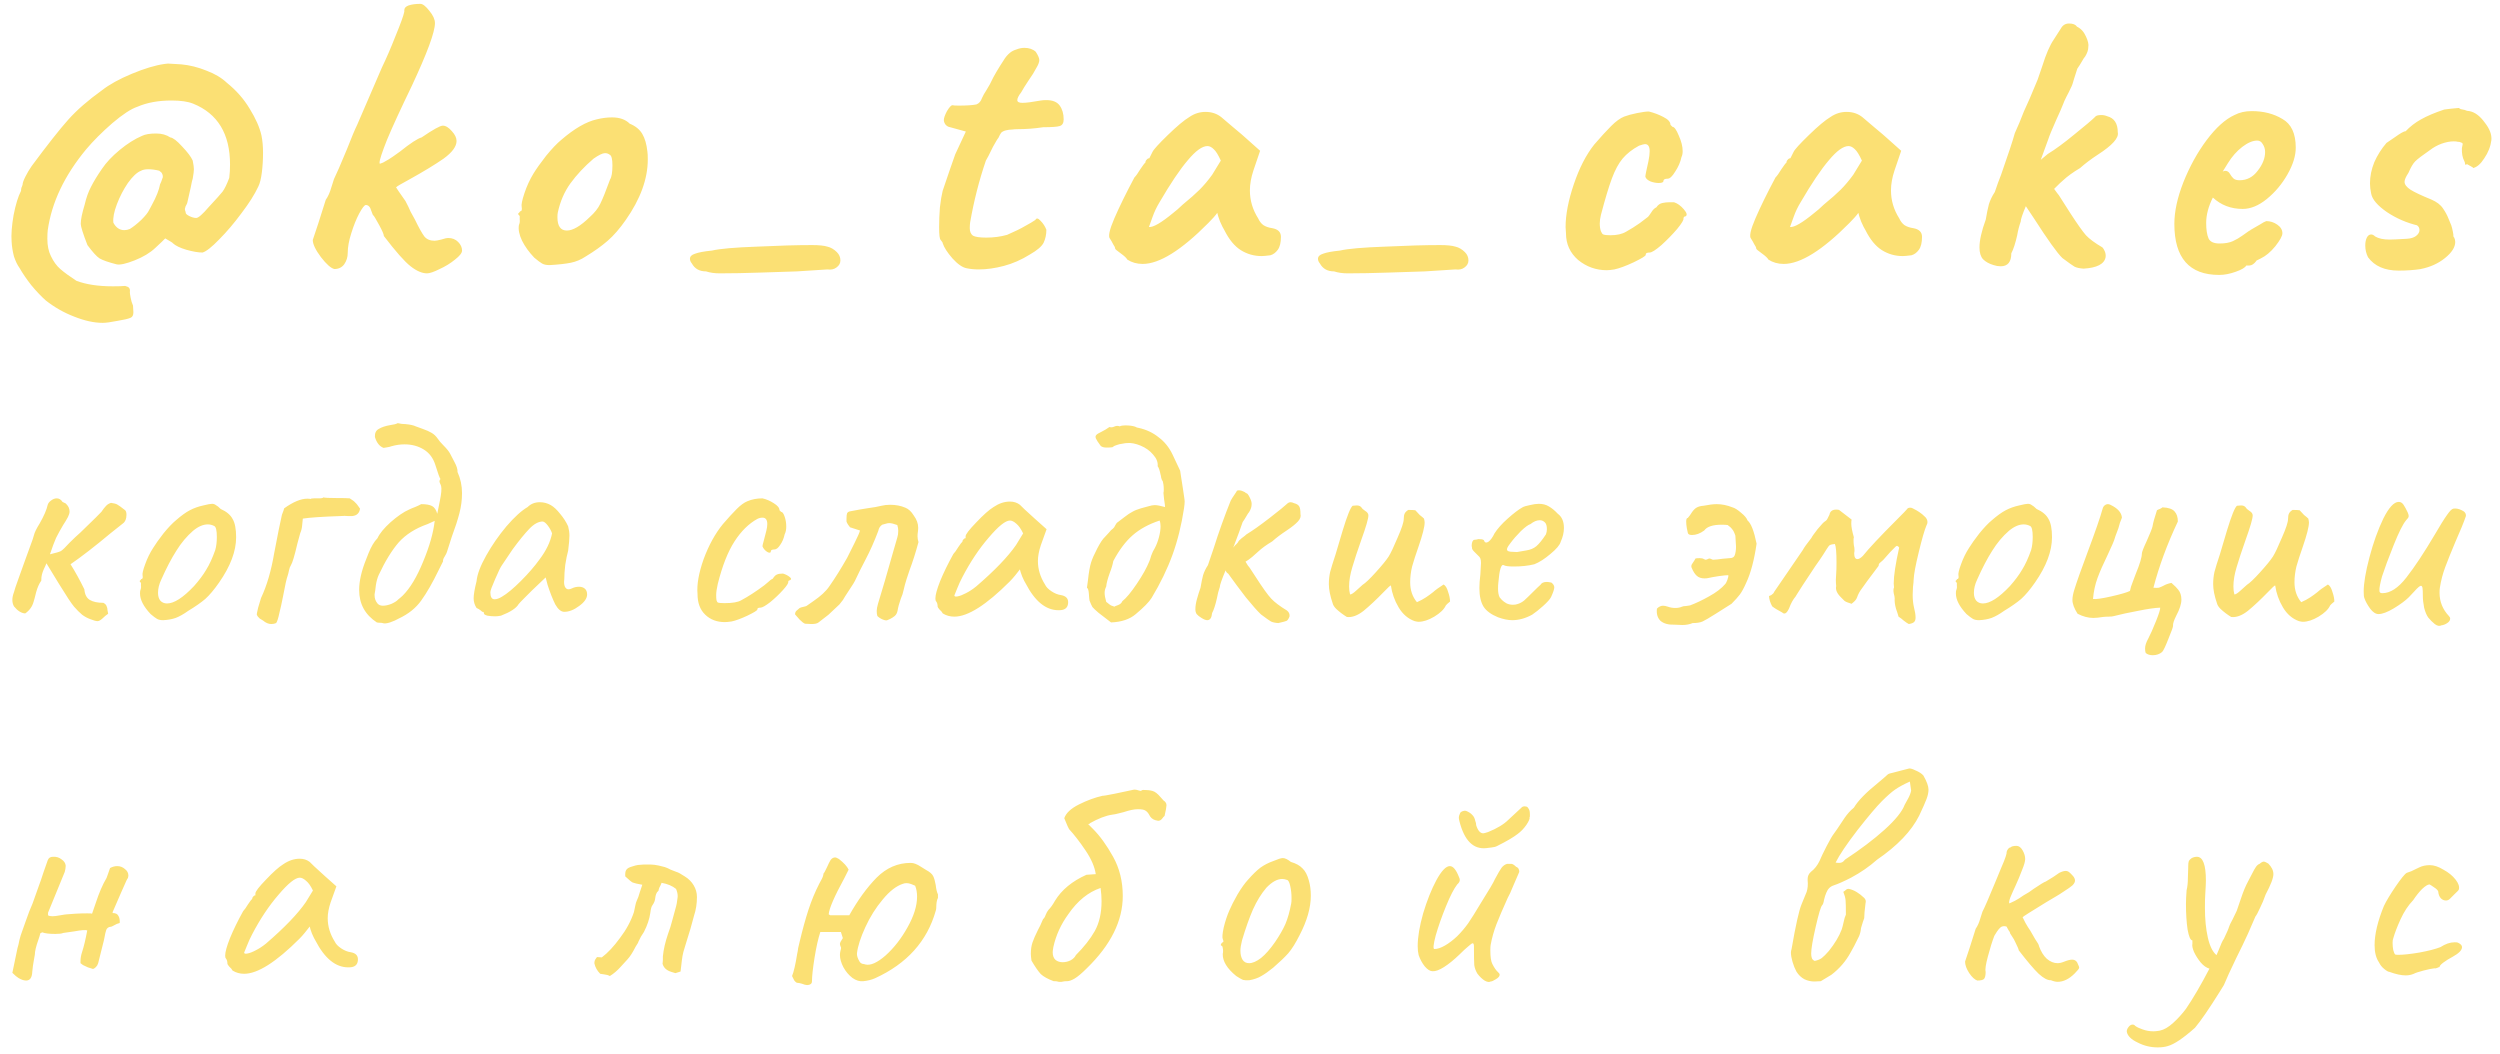 <?xml version="1.0" encoding="UTF-8"?> <svg xmlns="http://www.w3.org/2000/svg" width="140" height="59" viewBox="0 0 140 59" fill="none"> <path d="M5.754 18.08C5.27 18.08 4.735 17.963 4.148 17.728C3.576 17.508 3.048 17.207 2.564 16.826C2.3 16.591 2.029 16.305 1.75 15.968C1.486 15.631 1.266 15.308 1.09 15C0.973 14.839 0.87 14.626 0.782 14.362C0.709 14.083 0.665 13.805 0.65 13.526C0.621 13.145 0.657 12.653 0.76 12.052C0.877 11.451 1.017 10.996 1.178 10.688C1.178 10.629 1.185 10.571 1.2 10.512C1.229 10.453 1.251 10.395 1.266 10.336C1.266 10.248 1.317 10.101 1.42 9.896C1.523 9.691 1.64 9.493 1.772 9.302C2.652 8.114 3.334 7.249 3.818 6.706C4.302 6.163 4.933 5.613 5.71 5.056C6.121 4.733 6.678 4.425 7.382 4.132C8.086 3.839 8.695 3.655 9.208 3.582L9.406 3.56L10.154 3.604C10.623 3.648 11.093 3.765 11.562 3.956C12.031 4.132 12.413 4.359 12.706 4.638C13.234 5.063 13.659 5.547 13.982 6.09C14.319 6.633 14.539 7.131 14.642 7.586C14.701 7.879 14.73 8.202 14.73 8.554C14.73 8.935 14.708 9.302 14.664 9.654C14.62 10.006 14.554 10.27 14.466 10.446C14.261 10.886 13.945 11.385 13.52 11.942C13.109 12.499 12.691 12.991 12.266 13.416C11.855 13.841 11.547 14.083 11.342 14.142C11.107 14.142 10.807 14.091 10.44 13.988C10.088 13.885 9.831 13.761 9.67 13.614C9.699 13.614 9.56 13.526 9.252 13.35C9.223 13.379 9.157 13.445 9.054 13.548C8.966 13.636 8.849 13.746 8.702 13.878C8.409 14.157 8.02 14.391 7.536 14.582C7.052 14.773 6.715 14.846 6.524 14.802C6.069 14.685 5.754 14.575 5.578 14.472C5.417 14.369 5.189 14.12 4.896 13.724C4.647 13.079 4.522 12.683 4.522 12.536C4.522 12.301 4.595 11.942 4.742 11.458C4.83 11.077 4.947 10.747 5.094 10.468C5.241 10.175 5.446 9.837 5.71 9.456C5.945 9.104 6.275 8.752 6.7 8.4C7.125 8.048 7.543 7.784 7.954 7.608C8.13 7.52 8.394 7.476 8.746 7.476C9.054 7.476 9.318 7.549 9.538 7.696C9.685 7.711 9.905 7.879 10.198 8.202C10.506 8.525 10.704 8.789 10.792 8.994C10.836 9.214 10.858 9.375 10.858 9.478C10.858 9.581 10.836 9.757 10.792 10.006C10.763 10.094 10.741 10.182 10.726 10.27C10.711 10.343 10.697 10.417 10.682 10.49L10.484 11.37C10.455 11.443 10.425 11.502 10.396 11.546C10.381 11.59 10.367 11.641 10.352 11.7C10.352 11.744 10.367 11.803 10.396 11.876C10.381 11.949 10.447 12.023 10.594 12.096C10.741 12.169 10.873 12.206 10.99 12.206C11.107 12.206 11.342 12.001 11.694 11.59C12.09 11.165 12.347 10.879 12.464 10.732C12.581 10.571 12.706 10.314 12.838 9.962C12.867 9.727 12.882 9.478 12.882 9.214C12.882 7.498 12.193 6.361 10.814 5.804C10.521 5.687 10.117 5.628 9.604 5.628C8.871 5.628 8.233 5.745 7.69 5.98C7.338 6.097 6.869 6.405 6.282 6.904C5.71 7.403 5.226 7.887 4.83 8.356C3.613 9.823 2.894 11.333 2.674 12.888C2.659 13.005 2.652 13.167 2.652 13.372C2.652 13.753 2.718 14.076 2.85 14.34C2.997 14.648 3.173 14.89 3.378 15.066C3.598 15.257 3.899 15.477 4.28 15.726C4.823 15.931 5.505 16.034 6.326 16.034C6.619 16.034 6.847 16.027 7.008 16.012C7.125 16.041 7.199 16.078 7.228 16.122C7.272 16.166 7.287 16.247 7.272 16.364C7.272 16.423 7.287 16.525 7.316 16.672C7.345 16.833 7.389 16.98 7.448 17.112L7.47 17.486C7.47 17.647 7.419 17.75 7.316 17.794C7.184 17.853 6.935 17.911 6.568 17.97C6.201 18.043 5.93 18.08 5.754 18.08ZM7.272 12.822C7.463 12.705 7.675 12.536 7.91 12.316C8.145 12.081 8.291 11.898 8.35 11.766L8.504 11.48C8.753 11.025 8.907 10.637 8.966 10.314C8.995 10.27 9.047 10.138 9.12 9.918C9.12 9.83 9.105 9.764 9.076 9.72C9.061 9.676 9.01 9.625 8.922 9.566H8.944C8.709 9.507 8.497 9.478 8.306 9.478C8.13 9.478 7.991 9.507 7.888 9.566C7.668 9.654 7.426 9.881 7.162 10.248C6.913 10.615 6.707 11.011 6.546 11.436C6.385 11.861 6.319 12.206 6.348 12.47C6.495 12.749 6.7 12.888 6.964 12.888C7.067 12.888 7.169 12.866 7.272 12.822ZM23.917 15.308C23.638 15.308 23.33 15.176 22.993 14.912C22.655 14.648 22.157 14.083 21.497 13.218C21.497 13.13 21.409 12.925 21.233 12.602C21.057 12.279 20.947 12.096 20.903 12.052C20.903 12.096 20.866 12.015 20.793 11.81C20.734 11.59 20.631 11.48 20.485 11.48C20.411 11.48 20.287 11.641 20.111 11.964C19.949 12.272 19.803 12.639 19.671 13.064C19.539 13.475 19.473 13.841 19.473 14.164C19.473 14.399 19.407 14.611 19.275 14.802C19.143 14.978 18.959 15.066 18.725 15.066C18.534 15.022 18.285 14.802 17.977 14.406C17.669 13.995 17.515 13.673 17.515 13.438L17.823 12.514L18.241 11.194C18.373 11.003 18.475 10.776 18.549 10.512C18.637 10.233 18.688 10.072 18.703 10.028C18.835 9.764 19.077 9.207 19.429 8.356C19.693 7.681 19.883 7.227 20.001 6.992C20.397 6.083 20.837 5.063 21.321 3.934L21.387 3.78C21.636 3.267 21.893 2.673 22.157 1.998C22.435 1.323 22.597 0.876 22.641 0.656V0.612V0.568C22.641 0.451 22.721 0.363 22.883 0.304C23.059 0.245 23.279 0.216 23.543 0.216C23.675 0.216 23.843 0.348 24.049 0.612C24.254 0.861 24.357 1.089 24.357 1.294C24.357 1.793 23.924 2.966 23.059 4.814C22.428 6.119 21.966 7.124 21.673 7.828C21.394 8.532 21.255 8.957 21.255 9.104C21.255 9.148 21.262 9.17 21.277 9.17C21.306 9.155 21.365 9.133 21.453 9.104C21.541 9.06 21.643 9.001 21.761 8.928C21.863 8.869 22.076 8.723 22.399 8.488C22.985 8.019 23.389 7.755 23.609 7.696C24.254 7.256 24.65 7.036 24.797 7.036C24.958 7.036 25.127 7.139 25.303 7.344C25.479 7.535 25.567 7.718 25.567 7.894C25.567 8.202 25.325 8.532 24.841 8.884C24.357 9.221 23.704 9.617 22.883 10.072C22.472 10.292 22.237 10.431 22.179 10.49C22.179 10.505 22.355 10.761 22.707 11.26C22.824 11.48 22.919 11.678 22.993 11.854C23.081 12.015 23.161 12.162 23.235 12.294C23.455 12.749 23.631 13.064 23.763 13.24C23.895 13.401 24.085 13.482 24.335 13.482C24.408 13.482 24.533 13.46 24.709 13.416C24.885 13.357 25.017 13.328 25.105 13.328C25.325 13.328 25.508 13.401 25.655 13.548C25.801 13.695 25.875 13.856 25.875 14.032C25.875 14.164 25.743 14.333 25.479 14.538C25.229 14.743 24.943 14.919 24.621 15.066C24.298 15.227 24.063 15.308 23.917 15.308ZM30.776 14.846C30.6 14.846 30.461 14.817 30.358 14.758C30.255 14.699 30.109 14.589 29.918 14.428C29.625 14.12 29.397 13.805 29.236 13.482C29.075 13.145 29.016 12.851 29.06 12.602C29.104 12.499 29.119 12.397 29.104 12.294C29.104 12.191 29.104 12.125 29.104 12.096C29.045 12.037 29.016 12.001 29.016 11.986C29.016 11.957 29.031 11.935 29.06 11.92C29.089 11.891 29.111 11.861 29.126 11.832C29.214 11.832 29.243 11.751 29.214 11.59C29.185 11.473 29.236 11.216 29.368 10.82C29.5 10.424 29.669 10.057 29.874 9.72C30.035 9.456 30.27 9.126 30.578 8.73C30.901 8.334 31.187 8.033 31.436 7.828C32.169 7.197 32.829 6.816 33.416 6.684C33.709 6.611 33.995 6.574 34.274 6.574C34.699 6.574 35.029 6.691 35.264 6.926C35.587 7.058 35.821 7.249 35.968 7.498C36.115 7.747 36.21 8.077 36.254 8.488C36.269 8.576 36.276 8.723 36.276 8.928C36.276 10.013 35.865 11.143 35.044 12.316C34.707 12.8 34.369 13.189 34.032 13.482C33.695 13.775 33.284 14.069 32.8 14.362C32.536 14.538 32.257 14.655 31.964 14.714C31.671 14.773 31.275 14.817 30.776 14.846ZM33.02 12.162C33.299 11.913 33.497 11.663 33.614 11.414C33.746 11.15 33.929 10.695 34.164 10.05C34.252 9.918 34.296 9.654 34.296 9.258C34.296 8.906 34.245 8.708 34.142 8.664C34.069 8.605 33.981 8.576 33.878 8.576C33.746 8.576 33.533 8.679 33.24 8.884C32.727 9.324 32.294 9.786 31.942 10.27C31.605 10.739 31.37 11.282 31.238 11.898C31.223 11.957 31.216 12.045 31.216 12.162C31.216 12.661 31.392 12.91 31.744 12.91C32.081 12.91 32.507 12.661 33.02 12.162ZM40.309 15.308C40.015 15.308 39.759 15.271 39.539 15.198C39.172 15.198 38.908 15.051 38.747 14.758C38.673 14.67 38.637 14.582 38.637 14.494C38.637 14.362 38.732 14.267 38.923 14.208C39.113 14.135 39.429 14.076 39.869 14.032C40.309 13.929 41.145 13.856 42.377 13.812C43.609 13.753 44.643 13.724 45.479 13.724C45.86 13.724 46.146 13.753 46.337 13.812C46.527 13.856 46.703 13.959 46.865 14.12C46.997 14.252 47.063 14.406 47.063 14.582C47.063 14.743 46.989 14.875 46.843 14.978C46.711 15.081 46.542 15.117 46.337 15.088L44.621 15.198C44.151 15.213 43.477 15.235 42.597 15.264C41.731 15.293 40.969 15.308 40.309 15.308ZM54.131 15.022C53.897 14.978 53.633 14.795 53.339 14.472C53.046 14.135 52.862 13.849 52.789 13.614C52.789 13.585 52.775 13.555 52.745 13.526C52.716 13.482 52.694 13.453 52.679 13.438C52.62 13.394 52.591 13.152 52.591 12.712C52.591 12.36 52.606 11.993 52.635 11.612C52.679 11.231 52.73 10.923 52.789 10.688L53.185 9.522L53.493 8.642L54.087 7.366L53.207 7.124C53.105 7.109 53.017 7.058 52.943 6.97C52.885 6.882 52.855 6.801 52.855 6.728C52.855 6.611 52.914 6.442 53.031 6.222C53.163 6.002 53.266 5.892 53.339 5.892C53.383 5.907 53.501 5.914 53.691 5.914C54.131 5.914 54.461 5.892 54.681 5.848C54.828 5.789 54.931 5.672 54.989 5.496C55.062 5.335 55.136 5.203 55.209 5.1C55.282 4.983 55.356 4.858 55.429 4.726C55.473 4.638 55.539 4.506 55.627 4.33C55.73 4.139 55.855 3.927 56.001 3.692C56.031 3.648 56.096 3.545 56.199 3.384C56.302 3.208 56.426 3.061 56.573 2.944C56.661 2.871 56.779 2.812 56.925 2.768C57.072 2.709 57.218 2.68 57.365 2.68C57.629 2.68 57.842 2.753 58.003 2.9C58.135 3.105 58.201 3.259 58.201 3.362C58.201 3.479 58.142 3.633 58.025 3.824C57.937 4 57.791 4.235 57.585 4.528C57.409 4.792 57.277 5.005 57.189 5.166C57.042 5.357 56.969 5.503 56.969 5.606C56.969 5.709 57.065 5.76 57.255 5.76C57.461 5.76 57.805 5.716 58.289 5.628C58.362 5.613 58.465 5.606 58.597 5.606C58.949 5.606 59.199 5.709 59.345 5.914C59.492 6.119 59.565 6.376 59.565 6.684C59.565 6.889 59.492 7.014 59.345 7.058C59.213 7.102 58.905 7.124 58.421 7.124C57.952 7.197 57.468 7.234 56.969 7.234C56.881 7.234 56.779 7.241 56.661 7.256C56.559 7.256 56.449 7.271 56.331 7.3C56.214 7.329 56.126 7.373 56.067 7.432C56.023 7.491 55.972 7.586 55.913 7.718C55.869 7.762 55.767 7.931 55.605 8.224C55.4 8.649 55.268 8.906 55.209 8.994C54.828 10.109 54.535 11.26 54.329 12.448C54.315 12.536 54.307 12.646 54.307 12.778C54.307 12.969 54.366 13.108 54.483 13.196C54.615 13.269 54.864 13.306 55.231 13.306C55.642 13.306 56.031 13.255 56.397 13.152C56.837 12.961 57.167 12.8 57.387 12.668C57.519 12.595 57.636 12.529 57.739 12.47C57.856 12.397 57.937 12.345 57.981 12.316C58.04 12.199 58.135 12.213 58.267 12.36C58.414 12.507 58.524 12.675 58.597 12.866C58.597 13.13 58.546 13.372 58.443 13.592C58.34 13.797 58.084 14.017 57.673 14.252C57.204 14.545 56.72 14.758 56.221 14.89C55.722 15.022 55.253 15.088 54.813 15.088C54.564 15.088 54.337 15.066 54.131 15.022ZM63.13 14.538C63.086 14.45 62.962 14.333 62.756 14.186C62.551 14.039 62.448 13.951 62.448 13.922C62.448 13.863 62.412 13.783 62.338 13.68C62.28 13.563 62.221 13.46 62.162 13.372C62.045 13.255 62.126 12.873 62.404 12.228C62.683 11.583 63.057 10.82 63.526 9.94C63.614 9.852 63.724 9.698 63.856 9.478C64.003 9.258 64.098 9.133 64.142 9.104C64.142 9.045 64.164 8.994 64.208 8.95C64.252 8.891 64.304 8.862 64.362 8.862L64.538 8.51C64.597 8.378 64.883 8.063 65.396 7.564C65.91 7.065 66.313 6.728 66.606 6.552C66.885 6.361 67.186 6.266 67.508 6.266C67.86 6.266 68.161 6.369 68.41 6.574L69.004 7.08C69.444 7.447 69.694 7.659 69.752 7.718L70.566 8.444L70.192 9.544C70.06 9.94 69.994 10.314 69.994 10.666C69.994 11.223 70.148 11.744 70.456 12.228C70.53 12.389 70.625 12.514 70.742 12.602C70.874 12.69 71.043 12.749 71.248 12.778C71.571 12.837 71.732 12.998 71.732 13.262C71.732 13.585 71.674 13.827 71.556 13.988C71.439 14.149 71.3 14.252 71.138 14.296C70.904 14.325 70.742 14.34 70.654 14.34C70.229 14.34 69.84 14.23 69.488 14.01C69.136 13.79 68.828 13.416 68.564 12.888C68.506 12.8 68.425 12.639 68.322 12.404C68.234 12.169 68.183 12.008 68.168 11.92C68.066 12.067 67.897 12.257 67.662 12.492C66.152 14.017 64.927 14.78 63.988 14.78C63.666 14.78 63.38 14.699 63.13 14.538ZM64.34 12.712C64.575 12.741 65.03 12.477 65.704 11.92C65.778 11.861 65.858 11.795 65.946 11.722C66.034 11.634 66.13 11.546 66.232 11.458C66.643 11.121 66.958 10.842 67.178 10.622C67.413 10.387 67.648 10.109 67.882 9.786L68.366 8.994C68.22 8.671 68.088 8.459 67.97 8.356C67.853 8.239 67.736 8.18 67.618 8.18C67.325 8.18 66.958 8.444 66.518 8.972C66.078 9.485 65.55 10.27 64.934 11.326C64.773 11.59 64.641 11.869 64.538 12.162C64.436 12.441 64.37 12.624 64.34 12.712ZM75.479 15.308C75.185 15.308 74.929 15.271 74.709 15.198C74.342 15.198 74.078 15.051 73.917 14.758C73.843 14.67 73.807 14.582 73.807 14.494C73.807 14.362 73.902 14.267 74.093 14.208C74.283 14.135 74.599 14.076 75.039 14.032C75.479 13.929 76.315 13.856 77.547 13.812C78.779 13.753 79.813 13.724 80.649 13.724C81.03 13.724 81.316 13.753 81.507 13.812C81.697 13.856 81.873 13.959 82.035 14.12C82.167 14.252 82.233 14.406 82.233 14.582C82.233 14.743 82.159 14.875 82.013 14.978C81.881 15.081 81.712 15.117 81.507 15.088L79.791 15.198C79.321 15.213 78.647 15.235 77.767 15.264C76.901 15.293 76.139 15.308 75.479 15.308ZM90.401 15.088C90.225 15.117 90.086 15.132 89.983 15.132C89.382 15.132 88.846 14.941 88.377 14.56C87.922 14.164 87.695 13.665 87.695 13.064L87.673 12.712C87.673 12.023 87.827 11.223 88.135 10.314C88.443 9.405 88.824 8.664 89.279 8.092C89.646 7.667 89.961 7.322 90.225 7.058C90.489 6.794 90.731 6.618 90.951 6.53C91.142 6.457 91.384 6.391 91.677 6.332C91.97 6.273 92.19 6.244 92.337 6.244C92.63 6.317 92.902 6.42 93.151 6.552C93.415 6.684 93.547 6.831 93.547 6.992L93.657 7.102C93.76 7.102 93.877 7.263 94.009 7.586C94.156 7.909 94.229 8.202 94.229 8.466C94.229 8.598 94.207 8.708 94.163 8.796C94.104 9.075 93.987 9.346 93.811 9.61C93.65 9.874 93.51 10.006 93.393 10.006C93.232 10.006 93.151 10.05 93.151 10.138C93.151 10.211 93.063 10.248 92.887 10.248C92.74 10.248 92.586 10.219 92.425 10.16C92.264 10.087 92.168 9.999 92.139 9.896C92.139 9.823 92.198 9.529 92.315 9.016C92.359 8.796 92.381 8.613 92.381 8.466C92.381 8.202 92.293 8.07 92.117 8.07C92.073 8.07 91.963 8.099 91.787 8.158C91.406 8.363 91.098 8.605 90.863 8.884C90.643 9.148 90.445 9.515 90.269 9.984C90.093 10.453 89.888 11.135 89.653 12.03C89.609 12.206 89.587 12.367 89.587 12.514C89.587 12.69 89.609 12.837 89.653 12.954C89.697 13.057 89.741 13.115 89.785 13.13C89.858 13.159 89.99 13.174 90.181 13.174C90.548 13.174 90.841 13.108 91.061 12.976C91.325 12.829 91.582 12.668 91.831 12.492C92.08 12.301 92.234 12.184 92.293 12.14C92.322 12.111 92.381 12.03 92.469 11.898C92.557 11.751 92.652 11.656 92.755 11.612C92.843 11.48 92.953 11.399 93.085 11.37C93.217 11.341 93.349 11.326 93.481 11.326C93.613 11.326 93.701 11.326 93.745 11.326C93.936 11.385 94.119 11.517 94.295 11.722C94.471 11.927 94.5 12.059 94.383 12.118C94.339 12.118 94.31 12.133 94.295 12.162C94.28 12.191 94.273 12.213 94.273 12.228C94.302 12.301 94.185 12.499 93.921 12.822C93.657 13.13 93.364 13.431 93.041 13.724C92.718 14.003 92.498 14.142 92.381 14.142C92.322 14.142 92.271 14.149 92.227 14.164C92.183 14.179 92.161 14.215 92.161 14.274C92.161 14.333 91.934 14.472 91.479 14.692C91.039 14.897 90.68 15.029 90.401 15.088ZM99.031 14.538C98.987 14.45 98.862 14.333 98.657 14.186C98.451 14.039 98.349 13.951 98.349 13.922C98.349 13.863 98.312 13.783 98.239 13.68C98.18 13.563 98.121 13.46 98.063 13.372C97.945 13.255 98.026 12.873 98.305 12.228C98.583 11.583 98.957 10.82 99.427 9.94C99.515 9.852 99.625 9.698 99.757 9.478C99.903 9.258 99.999 9.133 100.043 9.104C100.043 9.045 100.065 8.994 100.109 8.95C100.153 8.891 100.204 8.862 100.263 8.862L100.439 8.51C100.497 8.378 100.783 8.063 101.297 7.564C101.81 7.065 102.213 6.728 102.507 6.552C102.785 6.361 103.086 6.266 103.409 6.266C103.761 6.266 104.061 6.369 104.311 6.574L104.905 7.08C105.345 7.447 105.594 7.659 105.653 7.718L106.467 8.444L106.093 9.544C105.961 9.94 105.895 10.314 105.895 10.666C105.895 11.223 106.049 11.744 106.357 12.228C106.43 12.389 106.525 12.514 106.643 12.602C106.775 12.69 106.943 12.749 107.149 12.778C107.471 12.837 107.633 12.998 107.633 13.262C107.633 13.585 107.574 13.827 107.457 13.988C107.339 14.149 107.2 14.252 107.039 14.296C106.804 14.325 106.643 14.34 106.555 14.34C106.129 14.34 105.741 14.23 105.389 14.01C105.037 13.79 104.729 13.416 104.465 12.888C104.406 12.8 104.325 12.639 104.223 12.404C104.135 12.169 104.083 12.008 104.069 11.92C103.966 12.067 103.797 12.257 103.563 12.492C102.052 14.017 100.827 14.78 99.889 14.78C99.566 14.78 99.28 14.699 99.031 14.538ZM100.241 12.712C100.475 12.741 100.93 12.477 101.605 11.92C101.678 11.861 101.759 11.795 101.847 11.722C101.935 11.634 102.03 11.546 102.133 11.458C102.543 11.121 102.859 10.842 103.079 10.622C103.313 10.387 103.548 10.109 103.783 9.786L104.267 8.994C104.12 8.671 103.988 8.459 103.871 8.356C103.753 8.239 103.636 8.18 103.519 8.18C103.225 8.18 102.859 8.444 102.419 8.972C101.979 9.485 101.451 10.27 100.835 11.326C100.673 11.59 100.541 11.869 100.439 12.162C100.336 12.441 100.27 12.624 100.241 12.712ZM115.515 10.116C115.471 10.145 115.31 10.299 115.031 10.578C115.178 10.783 115.266 10.901 115.295 10.93L115.955 11.964C116.336 12.551 116.622 12.954 116.813 13.174C117.004 13.379 117.312 13.607 117.737 13.856C117.781 13.9 117.825 13.973 117.869 14.076C117.913 14.179 117.928 14.289 117.913 14.406C117.84 14.787 117.429 15 116.681 15.044C116.461 15.029 116.292 14.993 116.175 14.934C116.072 14.875 115.845 14.714 115.493 14.45C115.214 14.186 114.679 13.438 113.887 12.206L113.447 11.546C113.256 12.001 113.161 12.287 113.161 12.404C113.073 12.653 113.007 12.91 112.963 13.174C112.86 13.629 112.75 13.966 112.633 14.186C112.633 14.67 112.435 14.912 112.039 14.912C111.907 14.912 111.775 14.89 111.643 14.846C111.394 14.773 111.196 14.663 111.049 14.516C110.917 14.369 110.851 14.149 110.851 13.856C110.851 13.46 110.968 12.939 111.203 12.294C111.262 11.942 111.32 11.656 111.379 11.436C111.452 11.201 111.562 10.974 111.709 10.754C111.826 10.402 111.944 10.079 112.061 9.786C112.457 8.657 112.714 7.879 112.831 7.454C113.007 7.073 113.176 6.669 113.337 6.244C113.513 5.877 113.77 5.283 114.107 4.462L114.371 3.692C114.576 3.032 114.789 2.541 115.009 2.218C115.053 2.159 115.185 1.954 115.405 1.602C115.508 1.411 115.662 1.316 115.867 1.316C116.087 1.316 116.234 1.375 116.307 1.492C116.527 1.595 116.696 1.778 116.813 2.042C116.93 2.291 116.974 2.489 116.945 2.636C116.945 2.797 116.886 2.973 116.769 3.164C116.725 3.208 116.666 3.296 116.593 3.428C116.52 3.56 116.432 3.699 116.329 3.846C116.285 3.978 116.226 4.161 116.153 4.396C116.094 4.631 116.028 4.814 115.955 4.946C115.896 5.078 115.816 5.239 115.713 5.43C115.625 5.606 115.566 5.738 115.537 5.826C115.464 6.017 115.339 6.303 115.163 6.684C114.914 7.241 114.76 7.615 114.701 7.806L114.283 8.95C114.547 8.73 114.679 8.62 114.679 8.62C115.09 8.371 115.588 8.004 116.175 7.52C116.776 7.036 117.158 6.713 117.319 6.552C117.363 6.479 117.48 6.442 117.671 6.442C117.788 6.442 117.898 6.464 118.001 6.508C118.397 6.611 118.595 6.911 118.595 7.41C118.668 7.718 118.294 8.136 117.473 8.664C117.092 8.913 116.762 9.163 116.483 9.412C116.087 9.647 115.764 9.881 115.515 10.116ZM124.272 15.396C122.6 15.396 121.764 14.443 121.764 12.536C121.764 11.847 121.932 11.069 122.27 10.204C122.622 9.324 123.054 8.539 123.568 7.85C124.096 7.146 124.616 6.677 125.13 6.442C125.408 6.295 125.731 6.222 126.098 6.222C126.758 6.222 127.33 6.369 127.814 6.662C128.312 6.941 128.562 7.476 128.562 8.268C128.562 8.723 128.408 9.221 128.1 9.764C127.792 10.307 127.403 10.769 126.934 11.15C126.479 11.517 126.032 11.7 125.592 11.7C124.932 11.7 124.374 11.487 123.92 11.062C123.67 11.561 123.546 12.037 123.546 12.492C123.546 12.859 123.59 13.145 123.678 13.35C123.766 13.541 123.971 13.636 124.294 13.636C124.602 13.636 124.851 13.592 125.042 13.504C125.232 13.416 125.408 13.313 125.57 13.196C125.731 13.079 125.856 12.991 125.944 12.932L126.032 12.888H126.01C126.274 12.741 126.464 12.631 126.582 12.558C126.714 12.47 126.824 12.411 126.912 12.382C127.132 12.382 127.337 12.448 127.528 12.58C127.718 12.712 127.814 12.873 127.814 13.064C127.814 13.211 127.682 13.453 127.418 13.79C127.154 14.113 126.882 14.34 126.604 14.472L126.34 14.604H126.362C126.23 14.78 126.098 14.868 125.966 14.868H125.79C125.731 14.985 125.533 15.103 125.196 15.22C124.873 15.337 124.565 15.396 124.272 15.396ZM125.416 10.094C125.826 10.094 126.164 9.918 126.428 9.566C126.706 9.214 126.846 8.862 126.846 8.51C126.846 8.349 126.802 8.202 126.714 8.07C126.64 7.938 126.538 7.872 126.406 7.872C126.156 7.872 125.878 7.989 125.57 8.224C125.262 8.459 124.99 8.767 124.756 9.148L124.47 9.61C124.528 9.581 124.572 9.566 124.602 9.566C124.719 9.566 124.807 9.617 124.866 9.72C124.924 9.823 124.99 9.911 125.064 9.984C125.137 10.057 125.254 10.094 125.416 10.094ZM134.325 15.154C133.548 15.154 132.976 14.905 132.609 14.406C132.507 14.201 132.455 13.981 132.455 13.746C132.455 13.57 132.485 13.423 132.543 13.306C132.602 13.189 132.683 13.13 132.785 13.13C132.859 13.13 132.932 13.167 133.005 13.24C133.196 13.357 133.467 13.416 133.819 13.416C133.966 13.416 134.289 13.401 134.787 13.372C135.007 13.357 135.176 13.306 135.293 13.218C135.425 13.115 135.491 13.005 135.491 12.888C135.491 12.771 135.447 12.683 135.359 12.624H135.381C134.765 12.477 134.193 12.228 133.665 11.876C133.137 11.509 132.844 11.165 132.785 10.842C132.741 10.637 132.719 10.446 132.719 10.27C132.719 9.874 132.8 9.478 132.961 9.082C133.137 8.686 133.365 8.327 133.643 8.004C133.717 7.96 133.878 7.85 134.127 7.674C134.391 7.483 134.582 7.373 134.699 7.344V7.366C134.963 7.087 135.257 6.86 135.579 6.684C135.917 6.493 136.349 6.31 136.877 6.134L137.229 6.09L137.691 6.046C137.706 6.061 137.743 6.083 137.801 6.112C137.875 6.127 137.948 6.141 138.021 6.156C138.109 6.2 138.197 6.222 138.285 6.222C138.593 6.281 138.879 6.493 139.143 6.86C139.422 7.212 139.547 7.542 139.517 7.85C139.473 8.202 139.341 8.539 139.121 8.862C138.916 9.185 138.703 9.368 138.483 9.412C138.513 9.397 138.469 9.361 138.351 9.302C138.249 9.243 138.183 9.207 138.153 9.192L138.065 9.236C138.065 9.221 138.058 9.199 138.043 9.17C138.043 9.126 138.029 9.075 137.999 9.016C137.897 8.825 137.853 8.583 137.867 8.29L137.911 8.07C137.911 8.026 137.882 7.997 137.823 7.982C137.779 7.953 137.713 7.938 137.625 7.938C137.581 7.923 137.508 7.916 137.405 7.916C137.2 7.916 136.973 7.96 136.723 8.048C136.489 8.136 136.276 8.253 136.085 8.4C135.66 8.693 135.381 8.906 135.249 9.038C135.132 9.155 135.007 9.368 134.875 9.676C134.729 9.896 134.655 10.065 134.655 10.182C134.655 10.329 134.765 10.475 134.985 10.622C135.22 10.769 135.609 10.952 136.151 11.172C136.459 11.304 136.679 11.473 136.811 11.678C136.943 11.869 137.046 12.059 137.119 12.25C137.193 12.426 137.244 12.551 137.273 12.624C137.303 12.712 137.332 12.829 137.361 12.976C137.391 13.123 137.398 13.203 137.383 13.218L137.427 13.306V13.284C137.471 13.372 137.493 13.46 137.493 13.548C137.493 13.841 137.303 14.142 136.921 14.45C136.54 14.758 136.085 14.963 135.557 15.066H135.579C135.183 15.125 134.765 15.154 134.325 15.154ZM5.066 34.676C4.898 34.616 4.742 34.532 4.598 34.424C4.454 34.304 4.304 34.154 4.148 33.974C4.004 33.806 3.722 33.38 3.302 32.696C2.882 32.012 2.648 31.628 2.6 31.544C2.564 31.64 2.516 31.748 2.456 31.868C2.408 31.976 2.372 32.078 2.348 32.174C2.324 32.258 2.312 32.372 2.312 32.516C2.192 32.684 2.096 32.9 2.024 33.164C1.964 33.416 1.916 33.596 1.88 33.704C1.808 33.968 1.652 34.184 1.412 34.352C1.196 34.34 0.986 34.208 0.782 33.956C0.722 33.848 0.692 33.728 0.692 33.596C0.692 33.464 0.722 33.32 0.782 33.164C0.806 33.056 0.89 32.804 1.034 32.408C1.178 32.012 1.292 31.694 1.376 31.454C1.436 31.298 1.532 31.034 1.664 30.662C1.808 30.278 1.886 30.05 1.898 29.978C1.934 29.822 2.042 29.6 2.222 29.312C2.462 28.892 2.612 28.544 2.672 28.268C2.696 28.184 2.756 28.106 2.852 28.034C2.96 27.95 3.068 27.908 3.176 27.908C3.308 27.908 3.416 27.974 3.5 28.106C3.524 28.118 3.56 28.136 3.608 28.16C3.656 28.172 3.692 28.196 3.716 28.232C3.836 28.352 3.896 28.49 3.896 28.646C3.896 28.73 3.866 28.832 3.806 28.952C3.722 29.108 3.632 29.258 3.536 29.402C3.38 29.666 3.248 29.906 3.14 30.122C3.044 30.338 2.93 30.644 2.798 31.04C3.11 30.968 3.314 30.908 3.41 30.86C3.506 30.8 3.668 30.644 3.896 30.392C4.112 30.176 4.316 29.984 4.508 29.816C5.24 29.108 5.63 28.724 5.678 28.664C5.774 28.52 5.858 28.412 5.93 28.34C6.002 28.256 6.098 28.196 6.218 28.16C6.386 28.184 6.5 28.214 6.56 28.25C6.632 28.286 6.782 28.394 7.01 28.574C7.058 28.622 7.082 28.706 7.082 28.826C7.082 29.054 7.016 29.216 6.884 29.312C6.848 29.336 6.614 29.522 6.182 29.87C5.306 30.602 4.562 31.178 3.95 31.598C4.214 32.018 4.472 32.486 4.724 33.002C4.748 33.29 4.85 33.488 5.03 33.596C5.21 33.704 5.462 33.758 5.786 33.758C5.882 33.806 5.942 33.866 5.966 33.938C6.002 34.01 6.02 34.088 6.02 34.172C6.032 34.256 6.044 34.322 6.056 34.37C5.948 34.442 5.84 34.532 5.732 34.64C5.624 34.736 5.534 34.784 5.462 34.784C5.378 34.784 5.246 34.748 5.066 34.676ZM9.137 34.73C8.993 34.73 8.879 34.706 8.795 34.658C8.711 34.61 8.591 34.52 8.435 34.388C8.039 33.968 7.841 33.584 7.841 33.236C7.841 33.152 7.847 33.092 7.859 33.056C7.895 32.972 7.907 32.888 7.895 32.804C7.895 32.72 7.895 32.666 7.895 32.642C7.847 32.594 7.823 32.564 7.823 32.552C7.823 32.528 7.835 32.51 7.859 32.498C7.883 32.474 7.901 32.45 7.913 32.426C7.985 32.426 8.009 32.36 7.985 32.228C7.961 32.132 8.009 31.922 8.129 31.598C8.249 31.262 8.399 30.956 8.579 30.68C8.711 30.464 8.903 30.194 9.155 29.87C9.419 29.546 9.653 29.3 9.857 29.132C10.145 28.88 10.402 28.694 10.63 28.574C10.858 28.454 11.111 28.364 11.386 28.304C11.627 28.244 11.789 28.214 11.873 28.214C11.957 28.214 12.028 28.238 12.088 28.286C12.161 28.322 12.251 28.394 12.358 28.502C12.682 28.646 12.905 28.832 13.024 29.06C13.156 29.276 13.223 29.618 13.223 30.086C13.223 30.866 12.905 31.712 12.268 32.624C11.992 33.02 11.735 33.326 11.495 33.542C11.255 33.746 10.937 33.968 10.54 34.208C10.289 34.388 10.055 34.52 9.839 34.604C9.635 34.676 9.401 34.718 9.137 34.73ZM10.864 32.822C11.152 32.498 11.38 32.192 11.549 31.904C11.729 31.616 11.896 31.25 12.053 30.806C12.113 30.602 12.143 30.356 12.143 30.068C12.143 29.708 12.095 29.504 11.998 29.456C11.879 29.396 11.758 29.366 11.639 29.366C11.374 29.366 11.098 29.486 10.81 29.726C10.463 30.026 10.15 30.398 9.875 30.842C9.599 31.274 9.317 31.814 9.029 32.462C8.909 32.714 8.849 32.96 8.849 33.2C8.849 33.38 8.891 33.524 8.975 33.632C9.071 33.74 9.197 33.794 9.353 33.794C9.749 33.794 10.252 33.47 10.864 32.822ZM15.464 34.892C15.38 34.928 15.29 34.946 15.194 34.946C15.038 34.946 14.882 34.88 14.726 34.748C14.702 34.736 14.642 34.7 14.546 34.64C14.462 34.568 14.408 34.496 14.384 34.424C14.372 34.412 14.396 34.28 14.456 34.028C14.528 33.776 14.582 33.596 14.618 33.488C14.942 32.804 15.188 31.964 15.356 30.968L15.374 30.878C15.446 30.482 15.524 30.08 15.608 29.672C15.692 29.264 15.752 28.982 15.788 28.826C15.86 28.646 15.902 28.526 15.914 28.466C16.418 28.106 16.85 27.926 17.21 27.926C17.294 27.926 17.354 27.932 17.39 27.944C17.414 27.92 17.48 27.908 17.588 27.908H17.858C18.002 27.908 18.086 27.89 18.11 27.854C18.182 27.878 18.416 27.89 18.812 27.89C19.232 27.89 19.49 27.896 19.586 27.908C19.742 28.004 19.844 28.082 19.892 28.142C19.952 28.19 20.042 28.304 20.162 28.484C20.126 28.736 19.982 28.874 19.73 28.898C19.658 28.898 19.568 28.898 19.46 28.898C19.364 28.886 19.244 28.886 19.1 28.898C18.044 28.934 17.33 28.982 16.958 29.042C16.946 29.114 16.934 29.234 16.922 29.402C16.91 29.57 16.874 29.72 16.814 29.852L16.652 30.446C16.496 31.118 16.376 31.52 16.292 31.652C16.244 31.724 16.208 31.82 16.184 31.94C16.16 32.06 16.136 32.156 16.112 32.228C16.052 32.384 15.962 32.786 15.842 33.434C15.782 33.746 15.716 34.046 15.644 34.334C15.584 34.622 15.524 34.808 15.464 34.892ZM25.621 26.432C25.789 26.804 25.873 27.2 25.873 27.62C25.873 27.992 25.825 28.364 25.729 28.736C25.633 29.108 25.489 29.552 25.297 30.068L25.027 30.914C25.015 30.962 24.973 31.046 24.901 31.166C24.829 31.274 24.799 31.364 24.811 31.436L24.577 31.904C24.229 32.624 23.899 33.2 23.587 33.632C23.287 34.052 22.867 34.388 22.327 34.64C22.207 34.712 22.045 34.784 21.841 34.856C21.649 34.916 21.511 34.928 21.427 34.892C21.379 34.88 21.325 34.874 21.265 34.874C21.205 34.874 21.151 34.868 21.103 34.856C20.443 34.424 20.113 33.818 20.113 33.038C20.113 32.534 20.245 31.958 20.509 31.31C20.521 31.274 20.563 31.166 20.635 30.986C20.707 30.806 20.785 30.644 20.869 30.5C20.953 30.356 21.043 30.236 21.139 30.14C21.259 29.876 21.505 29.576 21.877 29.24C22.261 28.904 22.603 28.67 22.903 28.538C22.999 28.49 23.113 28.442 23.245 28.394C23.389 28.334 23.503 28.28 23.587 28.232C23.863 28.232 24.067 28.268 24.199 28.34C24.331 28.412 24.427 28.556 24.487 28.772C24.499 28.7 24.547 28.46 24.631 28.052C24.715 27.644 24.739 27.368 24.703 27.224C24.691 27.176 24.667 27.116 24.631 27.044C24.595 26.96 24.607 26.888 24.667 26.828C24.619 26.768 24.523 26.504 24.379 26.036C24.259 25.652 24.043 25.364 23.731 25.172C23.419 24.98 23.059 24.884 22.651 24.884C22.411 24.884 22.165 24.92 21.913 24.992C21.853 25.016 21.781 25.034 21.697 25.046C21.613 25.058 21.541 25.07 21.481 25.082C21.253 24.998 21.091 24.794 20.995 24.47C20.983 24.254 21.055 24.104 21.211 24.02C21.367 23.924 21.583 23.852 21.859 23.804C22.051 23.78 22.189 23.744 22.273 23.696C22.417 23.732 22.561 23.75 22.705 23.75C22.969 23.774 23.161 23.816 23.281 23.876C23.509 23.96 23.641 24.008 23.677 24.02C23.881 24.092 24.043 24.164 24.163 24.236C24.295 24.308 24.415 24.422 24.523 24.578C24.583 24.674 24.691 24.8 24.847 24.956C25.015 25.124 25.135 25.274 25.207 25.406C25.231 25.454 25.309 25.604 25.441 25.856C25.573 26.096 25.633 26.288 25.621 26.432ZM22.561 33.344C22.969 32.936 23.347 32.306 23.695 31.454C24.055 30.59 24.271 29.828 24.343 29.168L23.947 29.348C23.263 29.588 22.723 29.93 22.327 30.374C21.943 30.818 21.571 31.424 21.211 32.192C21.139 32.348 21.085 32.54 21.049 32.768C21.025 32.996 21.001 33.164 20.977 33.272V33.344C20.977 33.512 21.031 33.662 21.139 33.794C21.211 33.878 21.313 33.92 21.445 33.92C21.589 33.92 21.751 33.884 21.931 33.812C22.111 33.728 22.231 33.65 22.291 33.578C22.411 33.482 22.501 33.404 22.561 33.344ZM28.054 34.478C27.934 34.502 27.826 34.514 27.73 34.514C27.574 34.514 27.43 34.502 27.298 34.478C27.166 34.442 27.1 34.4 27.1 34.352C27.1 34.316 27.094 34.292 27.082 34.28C27.07 34.268 27.046 34.262 27.01 34.262C26.998 34.25 26.962 34.22 26.902 34.172C26.842 34.124 26.77 34.082 26.686 34.046C26.578 33.878 26.524 33.698 26.524 33.506C26.524 33.302 26.578 32.984 26.686 32.552C26.722 32.168 26.902 31.688 27.226 31.112C27.55 30.536 27.928 29.99 28.36 29.474C28.804 28.958 29.2 28.598 29.548 28.394C29.728 28.214 29.956 28.124 30.232 28.124C30.448 28.124 30.652 28.178 30.844 28.286C31.012 28.382 31.186 28.544 31.366 28.772C31.558 29 31.708 29.234 31.816 29.474C31.864 29.654 31.888 29.828 31.888 29.996C31.888 30.176 31.864 30.458 31.816 30.842C31.756 31.058 31.702 31.322 31.654 31.634C31.618 31.946 31.6 32.216 31.6 32.444C31.576 32.612 31.588 32.75 31.636 32.858C31.684 32.954 31.75 33.002 31.834 33.002C31.894 33.002 31.96 32.984 32.032 32.948C32.152 32.888 32.284 32.858 32.428 32.858C32.56 32.858 32.668 32.894 32.752 32.966C32.836 33.038 32.878 33.146 32.878 33.29C32.878 33.506 32.728 33.722 32.428 33.938C32.14 34.154 31.864 34.262 31.6 34.262C31.42 34.262 31.252 34.124 31.096 33.848C30.952 33.56 30.808 33.194 30.664 32.75L30.556 32.336L29.782 33.074L29.368 33.488C29.176 33.68 29.068 33.794 29.044 33.83C28.912 34.058 28.582 34.274 28.054 34.478ZM28.108 33.416C28.396 33.248 28.75 32.954 29.17 32.534C29.59 32.114 29.938 31.712 30.214 31.328C30.586 30.836 30.82 30.35 30.916 29.87C30.868 29.726 30.79 29.582 30.682 29.438C30.574 29.294 30.478 29.216 30.394 29.204C30.154 29.204 29.902 29.342 29.638 29.618C29.374 29.894 29.062 30.278 28.702 30.77L28.108 31.652C28.036 31.748 27.91 32.006 27.73 32.426C27.55 32.834 27.46 33.08 27.46 33.164C27.46 33.428 27.538 33.56 27.694 33.56C27.814 33.56 27.952 33.512 28.108 33.416ZM40.97 34.802C40.802 34.826 40.676 34.838 40.592 34.838C40.148 34.838 39.782 34.7 39.494 34.424C39.206 34.148 39.062 33.764 39.062 33.272C39.014 32.744 39.128 32.09 39.404 31.31C39.692 30.53 40.052 29.876 40.484 29.348C40.784 29 41.042 28.718 41.258 28.502C41.474 28.286 41.672 28.142 41.852 28.07C42.104 27.962 42.386 27.908 42.698 27.908C42.914 27.956 43.124 28.046 43.328 28.178C43.544 28.31 43.652 28.442 43.652 28.574L43.742 28.664C43.814 28.664 43.88 28.754 43.94 28.934C44 29.102 44.03 29.288 44.03 29.492C44.03 29.66 44 29.804 43.94 29.924C43.892 30.152 43.808 30.35 43.688 30.518C43.58 30.686 43.472 30.77 43.364 30.77C43.232 30.77 43.166 30.806 43.166 30.878C43.166 30.926 43.142 30.95 43.094 30.95C43.034 30.95 42.962 30.914 42.878 30.842C42.794 30.77 42.734 30.686 42.698 30.59C42.698 30.554 42.722 30.452 42.77 30.284C42.818 30.116 42.866 29.93 42.914 29.726C42.95 29.582 42.968 29.456 42.968 29.348C42.968 29.108 42.878 28.988 42.698 28.988C42.602 28.988 42.506 29.012 42.41 29.06C41.93 29.324 41.504 29.744 41.132 30.32C40.76 30.896 40.448 31.688 40.196 32.696C40.136 32.96 40.106 33.17 40.106 33.326C40.106 33.446 40.112 33.542 40.124 33.614C40.148 33.686 40.172 33.728 40.196 33.74C40.256 33.764 40.382 33.776 40.574 33.776C41.018 33.776 41.33 33.722 41.51 33.614C41.894 33.41 42.32 33.134 42.788 32.786C42.836 32.75 42.908 32.69 43.004 32.606C43.1 32.51 43.19 32.444 43.274 32.408C43.358 32.276 43.436 32.198 43.508 32.174C43.58 32.138 43.694 32.12 43.85 32.12C44.006 32.168 44.132 32.234 44.228 32.318C44.324 32.39 44.324 32.45 44.228 32.498C44.192 32.498 44.168 32.51 44.156 32.534C44.144 32.558 44.138 32.576 44.138 32.588C44.162 32.648 44.066 32.798 43.85 33.038C43.634 33.278 43.394 33.506 43.13 33.722C42.866 33.926 42.686 34.028 42.59 34.028C42.542 34.028 42.5 34.034 42.464 34.046C42.428 34.058 42.41 34.088 42.41 34.136C42.41 34.184 42.224 34.298 41.852 34.478C41.492 34.646 41.198 34.754 40.97 34.802ZM45.082 34.928C45.01 34.904 44.908 34.826 44.776 34.694C44.656 34.55 44.572 34.454 44.524 34.406C44.524 34.322 44.548 34.256 44.596 34.208C44.656 34.16 44.698 34.124 44.722 34.1C44.758 34.052 44.836 34.016 44.956 33.992C45.088 33.968 45.172 33.938 45.208 33.902C45.256 33.866 45.376 33.782 45.568 33.65C45.76 33.518 45.928 33.386 46.072 33.254C46.228 33.11 46.354 32.966 46.45 32.822C46.762 32.378 47.092 31.85 47.44 31.238C47.548 31.034 47.686 30.758 47.854 30.41C48.034 30.05 48.136 29.816 48.16 29.708L47.602 29.528C47.578 29.504 47.542 29.456 47.494 29.384C47.446 29.312 47.416 29.252 47.404 29.204C47.404 29.156 47.404 29.102 47.404 29.042C47.404 28.898 47.416 28.796 47.44 28.736C47.476 28.676 47.542 28.64 47.638 28.628C48.01 28.556 48.316 28.502 48.556 28.466C48.916 28.418 49.186 28.37 49.366 28.322C49.51 28.286 49.672 28.268 49.852 28.268C50.164 28.268 50.446 28.322 50.698 28.43C50.878 28.502 51.034 28.646 51.166 28.862C51.334 29.09 51.418 29.318 51.418 29.546C51.418 29.63 51.412 29.714 51.4 29.798C51.388 29.87 51.382 29.948 51.382 30.032C51.382 30.14 51.4 30.248 51.436 30.356C51.28 30.932 51.112 31.46 50.932 31.94C50.896 32.036 50.842 32.198 50.77 32.426C50.698 32.654 50.644 32.852 50.608 33.02C50.572 33.2 50.518 33.368 50.446 33.524C50.35 33.8 50.29 34.022 50.266 34.19C50.242 34.322 50.188 34.424 50.104 34.496C50.032 34.556 49.948 34.61 49.852 34.658C49.768 34.694 49.714 34.718 49.69 34.73C49.642 34.754 49.558 34.742 49.438 34.694C49.318 34.646 49.216 34.58 49.132 34.496C49.108 34.424 49.096 34.328 49.096 34.208C49.096 34.112 49.12 33.98 49.168 33.812C49.384 33.116 49.678 32.108 50.05 30.788L50.248 30.104C50.284 29.996 50.302 29.87 50.302 29.726C50.302 29.618 50.284 29.51 50.248 29.402C50.056 29.33 49.906 29.294 49.798 29.294C49.738 29.294 49.672 29.306 49.6 29.33C49.528 29.354 49.462 29.372 49.402 29.384C49.282 29.468 49.21 29.582 49.186 29.726C48.958 30.326 48.724 30.854 48.484 31.31C48.244 31.766 48.058 32.138 47.926 32.426C47.878 32.546 47.74 32.774 47.512 33.11C47.368 33.326 47.266 33.488 47.206 33.596L47.008 33.848C46.948 33.908 46.846 34.004 46.702 34.136C46.558 34.268 46.456 34.364 46.396 34.424L45.838 34.856C45.766 34.916 45.634 34.946 45.442 34.946C45.262 34.934 45.142 34.928 45.082 34.928ZM52.795 34.352C52.76 34.28 52.7 34.208 52.615 34.136C52.544 34.052 52.508 33.998 52.508 33.974C52.508 33.842 52.477 33.74 52.417 33.668C52.394 33.644 52.382 33.59 52.382 33.506C52.382 33.314 52.471 32.99 52.651 32.534C52.843 32.066 53.09 31.562 53.389 31.022C53.462 30.95 53.551 30.824 53.66 30.644C53.779 30.464 53.858 30.362 53.894 30.338C53.894 30.29 53.911 30.248 53.947 30.212C53.983 30.164 54.026 30.14 54.074 30.14V30.032C54.074 29.924 54.272 29.666 54.667 29.258C55.063 28.838 55.388 28.55 55.639 28.394C55.94 28.19 56.245 28.088 56.557 28.088C56.773 28.088 56.959 28.148 57.115 28.268C57.175 28.34 57.452 28.598 57.944 29.042L58.609 29.636L58.285 30.536C58.178 30.86 58.123 31.154 58.123 31.418C58.123 31.874 58.255 32.312 58.52 32.732C58.58 32.864 58.7 32.99 58.88 33.11C59.059 33.23 59.239 33.302 59.419 33.326C59.684 33.374 59.816 33.506 59.816 33.722C59.816 33.962 59.708 34.106 59.492 34.154C59.444 34.166 59.371 34.172 59.276 34.172C58.568 34.172 57.956 33.674 57.44 32.678C57.392 32.606 57.325 32.474 57.242 32.282C57.169 32.09 57.127 31.958 57.115 31.886C57.044 31.982 56.953 32.096 56.846 32.228C56.737 32.36 56.636 32.474 56.539 32.57C55.231 33.878 54.2 34.532 53.444 34.532C53.203 34.532 52.987 34.472 52.795 34.352ZM53.444 33.344C53.444 33.404 53.504 33.422 53.623 33.398C53.755 33.374 53.911 33.314 54.092 33.218C54.283 33.122 54.475 32.996 54.667 32.84C55.7 31.952 56.444 31.178 56.9 30.518L57.295 29.87C57.175 29.618 57.05 29.438 56.917 29.33C56.785 29.21 56.666 29.15 56.557 29.15C56.306 29.15 55.91 29.468 55.37 30.104C54.83 30.728 54.337 31.466 53.894 32.318C53.785 32.522 53.69 32.732 53.605 32.948C53.522 33.152 53.468 33.284 53.444 33.344ZM61.013 33.632C61.001 33.572 60.989 33.446 60.977 33.254C60.965 33.062 60.929 32.948 60.869 32.912L60.923 32.516C60.971 32.06 61.031 31.718 61.103 31.49C61.163 31.298 61.277 31.04 61.445 30.716C61.613 30.392 61.757 30.176 61.877 30.068C61.937 30.008 62.009 29.93 62.093 29.834C62.177 29.726 62.255 29.648 62.327 29.6C62.375 29.564 62.417 29.504 62.453 29.42C62.501 29.324 62.549 29.264 62.597 29.24L62.975 28.952C63.143 28.82 63.287 28.724 63.407 28.664C63.527 28.592 63.689 28.526 63.893 28.466C64.013 28.43 64.145 28.394 64.289 28.358C64.445 28.31 64.571 28.286 64.667 28.286C64.787 28.286 64.979 28.322 65.243 28.394C65.243 28.322 65.225 28.178 65.189 27.962C65.165 27.746 65.153 27.626 65.153 27.602C65.165 27.566 65.171 27.506 65.171 27.422C65.171 27.314 65.165 27.218 65.153 27.134C65.141 27.05 65.129 26.99 65.117 26.954C65.081 26.918 65.051 26.852 65.027 26.756C65.015 26.66 65.003 26.6 64.991 26.576C64.943 26.336 64.889 26.18 64.829 26.108C64.853 25.892 64.769 25.676 64.577 25.46C64.397 25.244 64.163 25.076 63.875 24.956C63.587 24.836 63.329 24.788 63.101 24.812C63.053 24.812 62.969 24.824 62.849 24.848C62.741 24.86 62.639 24.884 62.543 24.92C62.447 24.944 62.363 24.986 62.291 25.046C62.207 25.058 62.099 25.064 61.967 25.064C61.823 25.064 61.715 25.034 61.643 24.974C61.499 24.782 61.409 24.644 61.373 24.56C61.337 24.476 61.343 24.41 61.391 24.362C61.427 24.314 61.523 24.254 61.679 24.182C61.847 24.098 61.997 24.008 62.129 23.912C62.165 23.924 62.207 23.93 62.255 23.93C62.291 23.93 62.351 23.912 62.435 23.876C62.519 23.84 62.609 23.84 62.705 23.876C62.777 23.84 62.879 23.822 63.011 23.822C63.239 23.822 63.425 23.846 63.569 23.894C63.605 23.918 63.647 23.936 63.695 23.948C63.743 23.96 63.773 23.966 63.785 23.966C64.205 24.062 64.571 24.236 64.883 24.488C65.207 24.728 65.465 25.046 65.657 25.442L66.089 26.36C66.101 26.408 66.119 26.528 66.143 26.72C66.167 26.9 66.197 27.092 66.233 27.296L66.305 27.782C66.329 27.926 66.341 28.028 66.341 28.088C66.341 28.172 66.329 28.298 66.305 28.466C66.161 29.414 65.945 30.284 65.657 31.076C65.369 31.868 64.979 32.672 64.487 33.488C64.343 33.716 64.049 34.016 63.605 34.388C63.269 34.676 62.807 34.832 62.219 34.856C61.931 34.628 61.697 34.448 61.517 34.316C61.349 34.172 61.235 34.064 61.175 33.992C61.127 33.908 61.073 33.788 61.013 33.632ZM62.399 33.974C62.435 33.95 62.507 33.92 62.615 33.884C62.735 33.836 62.813 33.764 62.849 33.668C63.065 33.5 63.335 33.176 63.659 32.696C63.983 32.216 64.217 31.796 64.361 31.436C64.385 31.388 64.421 31.28 64.469 31.112C64.529 30.944 64.595 30.806 64.667 30.698C64.763 30.518 64.841 30.314 64.901 30.086C64.961 29.858 64.991 29.654 64.991 29.474C64.991 29.342 64.973 29.234 64.937 29.15C64.325 29.354 63.821 29.63 63.425 29.978C63.029 30.326 62.669 30.806 62.345 31.418C62.309 31.622 62.243 31.844 62.147 32.084C62.027 32.42 61.961 32.672 61.949 32.84C61.889 32.96 61.859 33.08 61.859 33.2C61.859 33.332 61.889 33.5 61.949 33.704C62.105 33.836 62.207 33.908 62.255 33.92C62.303 33.932 62.351 33.95 62.399 33.974ZM71.243 30.32C70.919 30.512 70.655 30.704 70.451 30.896C70.379 30.956 70.271 31.052 70.127 31.184C69.983 31.304 69.857 31.394 69.749 31.454C69.845 31.622 69.923 31.736 69.983 31.796L70.289 32.264C70.697 32.9 70.997 33.32 71.189 33.524C71.381 33.728 71.675 33.95 72.071 34.19C72.179 34.274 72.227 34.382 72.215 34.514C72.167 34.646 72.113 34.73 72.053 34.766C72.005 34.79 71.849 34.832 71.585 34.892C71.405 34.88 71.267 34.85 71.171 34.802C71.087 34.754 70.901 34.622 70.613 34.406C70.421 34.226 70.139 33.908 69.767 33.452C69.407 32.984 69.077 32.54 68.777 32.12C68.717 32.096 68.669 32.036 68.633 31.94C68.417 32.456 68.309 32.768 68.309 32.876C68.237 33.08 68.183 33.29 68.147 33.506C68.063 33.878 67.973 34.154 67.877 34.334C67.853 34.598 67.763 34.73 67.607 34.73C67.523 34.73 67.415 34.688 67.283 34.604C67.163 34.532 67.073 34.46 67.013 34.388C66.965 34.316 66.941 34.226 66.941 34.118C66.941 33.95 66.971 33.758 67.031 33.542C67.091 33.326 67.157 33.116 67.229 32.912C67.277 32.624 67.325 32.39 67.373 32.21C67.433 32.018 67.523 31.832 67.643 31.652L67.967 30.698C68.255 29.786 68.573 28.898 68.921 28.034C68.981 27.926 69.041 27.83 69.101 27.746C69.161 27.65 69.209 27.578 69.245 27.53C69.245 27.482 69.293 27.458 69.389 27.458C69.461 27.458 69.533 27.476 69.605 27.512C69.677 27.536 69.737 27.572 69.785 27.62C69.833 27.608 69.899 27.686 69.983 27.854C70.067 28.022 70.103 28.154 70.091 28.25C70.091 28.382 70.043 28.526 69.947 28.682C69.911 28.718 69.863 28.79 69.803 28.898C69.743 29.006 69.671 29.12 69.587 29.24C69.479 29.564 69.305 30.038 69.065 30.662L69.083 30.644C69.119 30.584 69.167 30.53 69.227 30.482C69.287 30.422 69.323 30.38 69.335 30.356C69.347 30.308 69.413 30.236 69.533 30.14C69.665 30.044 69.755 29.972 69.803 29.924C70.139 29.72 70.571 29.414 71.099 29.006C71.639 28.586 71.957 28.328 72.053 28.232C72.125 28.16 72.197 28.124 72.269 28.124C72.329 28.124 72.395 28.142 72.467 28.178C72.611 28.214 72.707 28.274 72.755 28.358C72.803 28.43 72.827 28.574 72.827 28.79C72.863 28.922 72.815 29.06 72.683 29.204C72.551 29.348 72.341 29.516 72.053 29.708C71.741 29.912 71.471 30.116 71.243 30.32ZM79.222 34.784C78.85 34.652 78.55 34.394 78.322 34.01C78.094 33.626 77.95 33.218 77.89 32.786C77.866 32.774 77.728 32.9 77.476 33.164C77.068 33.584 76.696 33.932 76.36 34.208C76.024 34.472 75.712 34.586 75.424 34.55C75.208 34.418 75.01 34.268 74.83 34.1C74.722 33.992 74.656 33.89 74.632 33.794C74.488 33.374 74.416 33.014 74.416 32.714C74.416 32.474 74.44 32.246 74.488 32.03C74.548 31.802 74.65 31.472 74.794 31.04C74.818 30.968 74.95 30.524 75.19 29.708C75.442 28.88 75.628 28.418 75.748 28.322L75.982 28.304C76.102 28.304 76.192 28.346 76.252 28.43C76.276 28.478 76.342 28.538 76.45 28.61C76.57 28.682 76.63 28.766 76.63 28.862C76.63 29.042 76.498 29.498 76.234 30.23C76.018 30.842 75.85 31.352 75.73 31.76C75.61 32.156 75.55 32.516 75.55 32.84C75.55 33.008 75.568 33.158 75.604 33.29C75.676 33.29 75.79 33.218 75.946 33.074C76.114 32.918 76.234 32.81 76.306 32.75C76.462 32.654 76.708 32.42 77.044 32.048C77.392 31.664 77.632 31.37 77.764 31.166C77.884 30.974 78.052 30.62 78.268 30.104C78.496 29.588 78.61 29.24 78.61 29.06C78.61 28.928 78.628 28.826 78.664 28.754C78.7 28.682 78.766 28.616 78.862 28.556C79.042 28.556 79.174 28.562 79.258 28.574C79.342 28.67 79.426 28.76 79.51 28.844C79.606 28.916 79.684 28.982 79.744 29.042C79.768 29.138 79.78 29.21 79.78 29.258C79.78 29.498 79.666 29.948 79.438 30.608C79.282 31.052 79.162 31.424 79.078 31.724C79.006 32.024 78.97 32.318 78.97 32.606C78.97 33.05 79.096 33.422 79.348 33.722C79.54 33.638 79.708 33.548 79.852 33.452C79.996 33.356 80.128 33.26 80.248 33.164C80.38 33.044 80.578 32.9 80.842 32.732C80.95 32.792 81.034 32.93 81.094 33.146C81.166 33.35 81.202 33.53 81.202 33.686C81.07 33.794 80.992 33.866 80.968 33.902C80.872 34.118 80.656 34.328 80.32 34.532C79.996 34.724 79.702 34.82 79.438 34.82C79.39 34.82 79.318 34.808 79.222 34.784ZM83.89 34.568C83.506 34.412 83.236 34.214 83.08 33.974C82.924 33.722 82.846 33.374 82.846 32.93C82.846 32.714 82.864 32.462 82.9 32.174L82.936 31.526C82.936 31.418 82.924 31.334 82.9 31.274C82.876 31.214 82.822 31.148 82.738 31.076C82.714 31.052 82.654 30.992 82.558 30.896C82.462 30.8 82.42 30.722 82.432 30.662L82.414 30.572C82.414 30.488 82.426 30.41 82.45 30.338C82.486 30.266 82.522 30.23 82.558 30.23C82.594 30.23 82.642 30.224 82.702 30.212C82.762 30.188 82.816 30.182 82.864 30.194C83.032 30.194 83.116 30.23 83.116 30.302C83.164 30.398 83.242 30.41 83.35 30.338C83.47 30.254 83.584 30.098 83.692 29.87C83.86 29.606 84.106 29.33 84.43 29.042C84.766 28.742 85.042 28.532 85.258 28.412C85.342 28.364 85.48 28.322 85.672 28.286C85.864 28.238 86.032 28.214 86.176 28.214C86.392 28.214 86.578 28.262 86.734 28.358C86.902 28.454 87.07 28.592 87.238 28.772C87.466 28.94 87.58 29.204 87.58 29.564C87.58 29.816 87.52 30.074 87.4 30.338C87.352 30.518 87.16 30.746 86.824 31.022C86.5 31.298 86.2 31.49 85.924 31.598C85.588 31.682 85.204 31.724 84.772 31.724C84.484 31.724 84.298 31.7 84.214 31.652C84.07 31.568 83.968 31.892 83.908 32.624C83.896 32.708 83.89 32.822 83.89 32.966C83.89 33.17 83.92 33.332 83.98 33.452C83.992 33.464 84.034 33.512 84.106 33.596C84.178 33.668 84.268 33.734 84.376 33.794C84.484 33.842 84.598 33.866 84.718 33.866C84.826 33.866 84.91 33.854 84.97 33.83C85.102 33.794 85.228 33.728 85.348 33.632C85.468 33.524 85.636 33.362 85.852 33.146C86.044 32.954 86.182 32.822 86.266 32.75C86.326 32.642 86.446 32.588 86.626 32.588C86.674 32.588 86.758 32.6 86.878 32.624C86.986 32.708 87.04 32.798 87.04 32.894C87.04 32.99 86.98 33.17 86.86 33.434C86.8 33.554 86.65 33.722 86.41 33.938C86.182 34.142 85.978 34.304 85.798 34.424C85.426 34.628 85.054 34.73 84.682 34.73C84.454 34.73 84.19 34.676 83.89 34.568ZM84.952 30.914C85.072 30.89 85.246 30.86 85.474 30.824C85.702 30.788 85.888 30.71 86.032 30.59C86.188 30.458 86.368 30.236 86.572 29.924C86.608 29.828 86.626 29.732 86.626 29.636C86.626 29.456 86.59 29.33 86.518 29.258C86.434 29.174 86.338 29.132 86.23 29.132C86.062 29.132 85.888 29.204 85.708 29.348C85.588 29.384 85.408 29.516 85.168 29.744C84.94 29.972 84.742 30.2 84.574 30.428C84.406 30.644 84.352 30.77 84.412 30.806C84.388 30.842 84.448 30.872 84.592 30.896C84.736 30.908 84.856 30.914 84.952 30.914ZM93.779 34.982C93.431 34.994 93.167 34.922 92.987 34.766C92.819 34.598 92.753 34.37 92.789 34.082C92.897 33.974 93.011 33.92 93.131 33.92C93.203 33.92 93.293 33.938 93.401 33.974C93.533 34.022 93.671 34.046 93.815 34.046C93.959 34.046 94.085 34.022 94.193 33.974C94.241 33.95 94.313 33.938 94.409 33.938C94.517 33.926 94.595 33.914 94.643 33.902C94.967 33.782 95.321 33.614 95.705 33.398C96.101 33.182 96.407 32.948 96.623 32.696C96.647 32.672 96.683 32.6 96.731 32.48C96.779 32.348 96.797 32.258 96.785 32.21C96.677 32.21 96.497 32.228 96.245 32.264C96.005 32.3 95.807 32.336 95.651 32.372C95.603 32.384 95.537 32.39 95.453 32.39C95.273 32.39 95.129 32.342 95.021 32.246C94.913 32.15 94.817 32 94.733 31.796C94.721 31.772 94.715 31.742 94.715 31.706C94.715 31.646 94.745 31.58 94.805 31.508C94.865 31.424 94.913 31.346 94.949 31.274C95.009 31.262 95.087 31.256 95.183 31.256C95.291 31.256 95.369 31.274 95.417 31.31C95.465 31.334 95.495 31.346 95.507 31.346C95.543 31.346 95.585 31.334 95.633 31.31C95.693 31.274 95.747 31.268 95.795 31.292C95.843 31.316 95.885 31.334 95.921 31.346C95.957 31.346 96.041 31.34 96.173 31.328C96.317 31.304 96.545 31.28 96.857 31.256C97.013 31.256 97.109 31.202 97.145 31.094C97.193 30.962 97.217 30.8 97.217 30.608C97.217 30.536 97.205 30.332 97.181 29.996C97.121 29.816 97.061 29.696 97.001 29.636C96.953 29.564 96.869 29.486 96.749 29.402C96.665 29.39 96.551 29.384 96.407 29.384C95.915 29.384 95.591 29.492 95.435 29.708C95.207 29.876 94.979 29.96 94.751 29.96C94.607 29.96 94.529 29.918 94.517 29.834C94.517 29.81 94.499 29.726 94.463 29.582C94.439 29.438 94.427 29.312 94.427 29.204C94.427 29.072 94.457 29.006 94.517 29.006C94.601 28.91 94.679 28.802 94.751 28.682C94.835 28.562 94.919 28.478 95.003 28.43C95.099 28.37 95.231 28.334 95.399 28.322C95.699 28.262 95.945 28.232 96.137 28.232C96.425 28.232 96.719 28.292 97.019 28.412C97.151 28.448 97.313 28.55 97.505 28.718C97.697 28.874 97.817 29.018 97.865 29.15C98.057 29.306 98.225 29.738 98.369 30.446C98.237 31.358 98.045 32.084 97.793 32.624C97.661 32.924 97.541 33.146 97.433 33.29C97.325 33.434 97.169 33.608 96.965 33.812L96.083 34.37C95.723 34.598 95.477 34.742 95.345 34.802C95.213 34.862 95.027 34.892 94.787 34.892C94.619 34.964 94.427 35 94.211 35C93.995 34.988 93.851 34.982 93.779 34.982ZM106.894 34.946C106.822 34.91 106.732 34.85 106.624 34.766C106.516 34.67 106.414 34.592 106.318 34.532C106.294 34.436 106.246 34.286 106.174 34.082C106.114 33.866 106.09 33.674 106.102 33.506C106.102 33.446 106.084 33.35 106.048 33.218C106.024 33.074 106.03 32.966 106.066 32.894L106.048 32.678C106.048 32.246 106.15 31.574 106.354 30.662C106.318 30.614 106.282 30.584 106.246 30.572C106.222 30.56 106.186 30.578 106.138 30.626C105.982 30.77 105.754 31.016 105.454 31.364C105.43 31.388 105.382 31.43 105.31 31.49C105.238 31.538 105.202 31.604 105.202 31.688L104.554 32.552C104.506 32.624 104.416 32.75 104.284 32.93C104.152 33.098 104.056 33.272 103.996 33.452C103.96 33.548 103.9 33.632 103.816 33.704C103.744 33.764 103.702 33.8 103.69 33.812C103.63 33.788 103.558 33.764 103.474 33.74C103.402 33.716 103.342 33.686 103.294 33.65C103.246 33.602 103.186 33.542 103.114 33.47C102.874 33.242 102.778 33.026 102.826 32.822C102.814 32.702 102.808 32.582 102.808 32.462C102.82 32.342 102.826 32.234 102.826 32.138C102.838 31.994 102.844 31.778 102.844 31.49C102.844 30.938 102.814 30.596 102.754 30.464C102.622 30.476 102.532 30.494 102.484 30.518C102.436 30.542 102.376 30.614 102.304 30.734C102.28 30.782 102.208 30.896 102.088 31.076C101.98 31.244 101.836 31.454 101.656 31.706C101.476 31.982 101.242 32.336 100.954 32.768C100.678 33.2 100.546 33.41 100.558 33.398C100.414 33.566 100.294 33.782 100.198 34.046C100.066 34.346 99.934 34.43 99.802 34.298C99.55 34.166 99.364 34.052 99.244 33.956C99.136 33.764 99.076 33.572 99.064 33.38C99.1 33.368 99.142 33.35 99.19 33.326C99.238 33.29 99.274 33.26 99.298 33.236C99.322 33.212 99.34 33.182 99.352 33.146L100.72 31.148L100.954 30.806C101.014 30.686 101.176 30.458 101.44 30.122C101.464 30.062 101.578 29.9 101.782 29.636C101.998 29.372 102.142 29.222 102.214 29.186C102.274 29.15 102.322 29.09 102.358 29.006C102.406 28.91 102.436 28.85 102.448 28.826C102.484 28.634 102.61 28.538 102.826 28.538C102.898 28.538 102.952 28.544 102.988 28.556L103.69 29.096C103.678 29.144 103.672 29.222 103.672 29.33C103.672 29.498 103.72 29.75 103.816 30.086C103.804 30.122 103.798 30.176 103.798 30.248C103.798 30.344 103.804 30.44 103.816 30.536C103.84 30.62 103.852 30.71 103.852 30.806C103.852 30.878 103.846 30.932 103.834 30.968C103.834 31.196 103.894 31.31 104.014 31.31C104.098 31.31 104.2 31.25 104.32 31.13C104.656 30.71 105.292 30.032 106.228 29.096C106.576 28.748 106.762 28.556 106.786 28.52C106.822 28.46 106.882 28.43 106.966 28.43C107.026 28.43 107.074 28.442 107.11 28.466C107.278 28.55 107.404 28.622 107.488 28.682C107.584 28.742 107.698 28.838 107.83 28.97C107.902 29.054 107.938 29.144 107.938 29.24C107.938 29.3 107.92 29.36 107.884 29.42C107.776 29.672 107.632 30.17 107.452 30.914C107.272 31.646 107.176 32.162 107.164 32.462C107.164 32.546 107.152 32.678 107.128 32.858C107.116 33.026 107.11 33.176 107.11 33.308C107.11 33.572 107.134 33.806 107.182 34.01C107.242 34.238 107.272 34.43 107.272 34.586C107.272 34.706 107.242 34.79 107.182 34.838C107.134 34.886 107.038 34.922 106.894 34.946ZM110.826 34.73C110.682 34.73 110.568 34.706 110.484 34.658C110.4 34.61 110.28 34.52 110.124 34.388C109.728 33.968 109.53 33.584 109.53 33.236C109.53 33.152 109.536 33.092 109.548 33.056C109.584 32.972 109.596 32.888 109.584 32.804C109.584 32.72 109.584 32.666 109.584 32.642C109.536 32.594 109.512 32.564 109.512 32.552C109.512 32.528 109.524 32.51 109.548 32.498C109.572 32.474 109.59 32.45 109.602 32.426C109.674 32.426 109.698 32.36 109.674 32.228C109.65 32.132 109.698 31.922 109.818 31.598C109.938 31.262 110.088 30.956 110.268 30.68C110.4 30.464 110.592 30.194 110.844 29.87C111.108 29.546 111.342 29.3 111.546 29.132C111.834 28.88 112.092 28.694 112.32 28.574C112.548 28.454 112.8 28.364 113.076 28.304C113.316 28.244 113.478 28.214 113.562 28.214C113.646 28.214 113.718 28.238 113.778 28.286C113.85 28.322 113.94 28.394 114.048 28.502C114.372 28.646 114.594 28.832 114.714 29.06C114.846 29.276 114.912 29.618 114.912 30.086C114.912 30.866 114.594 31.712 113.958 32.624C113.682 33.02 113.424 33.326 113.184 33.542C112.944 33.746 112.626 33.968 112.23 34.208C111.978 34.388 111.744 34.52 111.528 34.604C111.324 34.676 111.09 34.718 110.826 34.73ZM112.554 32.822C112.842 32.498 113.07 32.192 113.238 31.904C113.418 31.616 113.586 31.25 113.742 30.806C113.802 30.602 113.832 30.356 113.832 30.068C113.832 29.708 113.784 29.504 113.688 29.456C113.568 29.396 113.448 29.366 113.328 29.366C113.064 29.366 112.788 29.486 112.5 29.726C112.152 30.026 111.84 30.398 111.564 30.842C111.288 31.274 111.006 31.814 110.718 32.462C110.598 32.714 110.538 32.96 110.538 33.2C110.538 33.38 110.58 33.524 110.664 33.632C110.76 33.74 110.886 33.794 111.042 33.794C111.438 33.794 111.942 33.47 112.554 32.822ZM120.16 36.566C120.136 36.506 120.124 36.422 120.124 36.314C120.124 36.158 120.184 35.972 120.304 35.756C120.424 35.528 120.568 35.204 120.736 34.784C120.904 34.364 120.982 34.112 120.97 34.028C120.67 34.04 120.256 34.1 119.728 34.208C119.212 34.304 118.768 34.4 118.396 34.496C118.324 34.52 118.222 34.532 118.09 34.532C117.97 34.532 117.862 34.538 117.766 34.55C117.55 34.586 117.37 34.604 117.226 34.604C116.938 34.604 116.644 34.526 116.344 34.37C116.152 34.07 116.056 33.812 116.056 33.596C116.056 33.44 116.092 33.248 116.164 33.02C116.296 32.588 116.542 31.892 116.902 30.932C117.334 29.78 117.616 28.964 117.748 28.484C117.772 28.388 117.826 28.316 117.91 28.268C117.994 28.22 118.084 28.22 118.18 28.268C118.588 28.46 118.804 28.7 118.828 28.988C118.744 29.18 118.678 29.378 118.63 29.582C118.582 29.702 118.528 29.846 118.468 30.014C118.42 30.182 118.366 30.332 118.306 30.464L118.036 31.058C117.784 31.574 117.592 32.012 117.46 32.372C117.328 32.732 117.244 33.122 117.208 33.542C117.364 33.566 117.706 33.518 118.234 33.398C118.762 33.278 119.11 33.176 119.278 33.092C119.302 32.948 119.356 32.774 119.44 32.57C119.524 32.354 119.578 32.21 119.602 32.138C119.83 31.586 119.944 31.208 119.944 31.004C119.944 30.92 120.034 30.686 120.214 30.302C120.406 29.87 120.514 29.6 120.538 29.492C120.574 29.276 120.658 28.97 120.79 28.574C120.826 28.55 120.88 28.526 120.952 28.502C121.024 28.466 121.072 28.436 121.096 28.412C121.432 28.424 121.66 28.502 121.78 28.646C121.9 28.778 121.96 28.964 121.96 29.204C121.36 30.476 120.904 31.712 120.592 32.912C120.724 32.924 120.826 32.924 120.898 32.912C120.97 32.888 121.054 32.852 121.15 32.804C121.27 32.732 121.42 32.678 121.6 32.642C121.78 32.798 121.906 32.924 121.978 33.02C122.098 33.164 122.158 33.35 122.158 33.578C122.158 33.818 122.062 34.118 121.87 34.478C121.738 34.742 121.678 34.928 121.69 35.036C121.702 35.084 121.618 35.324 121.438 35.756C121.27 36.188 121.15 36.44 121.078 36.512C120.934 36.632 120.76 36.692 120.556 36.692C120.388 36.692 120.256 36.65 120.16 36.566ZM128.743 34.784C128.371 34.652 128.071 34.394 127.843 34.01C127.615 33.626 127.471 33.218 127.411 32.786C127.387 32.774 127.249 32.9 126.997 33.164C126.589 33.584 126.217 33.932 125.881 34.208C125.545 34.472 125.233 34.586 124.945 34.55C124.729 34.418 124.531 34.268 124.351 34.1C124.243 33.992 124.177 33.89 124.153 33.794C124.009 33.374 123.937 33.014 123.937 32.714C123.937 32.474 123.961 32.246 124.009 32.03C124.069 31.802 124.171 31.472 124.315 31.04C124.339 30.968 124.471 30.524 124.711 29.708C124.963 28.88 125.149 28.418 125.269 28.322L125.503 28.304C125.623 28.304 125.713 28.346 125.773 28.43C125.797 28.478 125.863 28.538 125.971 28.61C126.091 28.682 126.151 28.766 126.151 28.862C126.151 29.042 126.019 29.498 125.755 30.23C125.539 30.842 125.371 31.352 125.251 31.76C125.131 32.156 125.071 32.516 125.071 32.84C125.071 33.008 125.089 33.158 125.125 33.29C125.197 33.29 125.311 33.218 125.467 33.074C125.635 32.918 125.755 32.81 125.827 32.75C125.983 32.654 126.229 32.42 126.565 32.048C126.913 31.664 127.153 31.37 127.285 31.166C127.405 30.974 127.573 30.62 127.789 30.104C128.017 29.588 128.131 29.24 128.131 29.06C128.131 28.928 128.149 28.826 128.185 28.754C128.221 28.682 128.287 28.616 128.383 28.556C128.563 28.556 128.695 28.562 128.779 28.574C128.863 28.67 128.947 28.76 129.031 28.844C129.127 28.916 129.205 28.982 129.265 29.042C129.289 29.138 129.301 29.21 129.301 29.258C129.301 29.498 129.187 29.948 128.959 30.608C128.803 31.052 128.683 31.424 128.599 31.724C128.527 32.024 128.491 32.318 128.491 32.606C128.491 33.05 128.617 33.422 128.869 33.722C129.061 33.638 129.229 33.548 129.373 33.452C129.517 33.356 129.649 33.26 129.769 33.164C129.901 33.044 130.099 32.9 130.363 32.732C130.471 32.792 130.555 32.93 130.615 33.146C130.687 33.35 130.723 33.53 130.723 33.686C130.591 33.794 130.513 33.866 130.489 33.902C130.393 34.118 130.177 34.328 129.841 34.532C129.517 34.724 129.223 34.82 128.959 34.82C128.911 34.82 128.839 34.808 128.743 34.784ZM136.723 35.018C136.615 35.078 136.489 35.054 136.345 34.946C136.213 34.838 136.093 34.718 135.985 34.586C135.889 34.454 135.811 34.268 135.751 34.028C135.703 33.788 135.679 33.566 135.679 33.362C135.679 33.158 135.673 33.014 135.661 32.93C135.649 32.846 135.619 32.804 135.571 32.804C135.511 32.804 135.385 32.912 135.193 33.128L134.887 33.452C134.707 33.632 134.431 33.836 134.059 34.064C133.699 34.28 133.411 34.388 133.195 34.388C133.039 34.388 132.883 34.286 132.727 34.082C132.571 33.866 132.463 33.668 132.403 33.488C132.379 33.428 132.367 33.308 132.367 33.128C132.367 32.66 132.475 32.018 132.691 31.202C132.907 30.386 133.165 29.666 133.465 29.042C133.777 28.418 134.065 28.106 134.329 28.106C134.437 28.106 134.527 28.16 134.599 28.268C134.671 28.376 134.749 28.52 134.833 28.7C134.869 28.784 134.887 28.85 134.887 28.898C134.887 28.934 134.875 28.97 134.851 29.006C134.827 29.042 134.791 29.084 134.743 29.132C134.563 29.348 134.329 29.816 134.041 30.536C133.753 31.256 133.537 31.838 133.393 32.282C133.285 32.678 133.237 32.942 133.249 33.074V33.092C133.249 33.176 133.303 33.218 133.411 33.218C133.855 33.218 134.305 32.924 134.761 32.336C135.229 31.736 135.757 30.938 136.345 29.942C136.645 29.426 136.873 29.06 137.029 28.844C137.185 28.616 137.305 28.496 137.389 28.484C137.533 28.46 137.689 28.49 137.857 28.574C138.025 28.646 138.103 28.754 138.091 28.898C137.983 29.222 137.785 29.708 137.497 30.356C137.269 30.896 137.083 31.358 136.939 31.742C136.795 32.126 136.693 32.516 136.633 32.912C136.621 32.972 136.615 33.068 136.615 33.2C136.615 33.692 136.789 34.124 137.137 34.496C137.185 34.544 137.209 34.592 137.209 34.64C137.209 34.736 137.155 34.82 137.047 34.892C136.939 34.964 136.831 35.006 136.723 35.018ZM6.164 48.61C6.296 48.538 6.428 48.502 6.56 48.502C6.728 48.502 6.872 48.556 6.992 48.664C7.124 48.76 7.19 48.886 7.19 49.042C7.19 49.066 7.178 49.126 7.154 49.222C7.19 49.066 7.064 49.324 6.776 49.996C6.488 50.668 6.332 51.028 6.308 51.076V51.13C6.476 51.13 6.584 51.184 6.632 51.292C6.692 51.388 6.716 51.52 6.704 51.688C6.596 51.712 6.494 51.754 6.398 51.814C6.302 51.874 6.224 51.904 6.164 51.904C6.128 51.904 6.086 51.922 6.038 51.958C5.99 51.994 5.96 52.036 5.948 52.084C5.924 52.132 5.882 52.318 5.822 52.642L5.498 53.938C5.474 54.022 5.432 54.094 5.372 54.154C5.312 54.214 5.258 54.25 5.21 54.262C5.162 54.25 5.066 54.22 4.922 54.172C4.79 54.112 4.7 54.07 4.652 54.046C4.604 54.01 4.556 53.974 4.508 53.938V53.83C4.508 53.662 4.538 53.488 4.598 53.308C4.694 53.02 4.79 52.618 4.886 52.102C4.79 52.066 4.55 52.084 4.166 52.156C3.782 52.216 3.572 52.246 3.536 52.246C3.464 52.282 3.32 52.3 3.104 52.3C2.756 52.3 2.51 52.27 2.366 52.21L2.258 52.264C2.234 52.372 2.198 52.492 2.15 52.624C2.018 52.996 1.952 53.272 1.952 53.452C1.928 53.62 1.904 53.758 1.88 53.866C1.856 53.986 1.832 54.166 1.808 54.406C1.796 54.742 1.682 54.91 1.466 54.91C1.334 54.91 1.19 54.862 1.034 54.766C0.95 54.718 0.836 54.622 0.692 54.478L0.98 53.092C1.016 52.984 1.052 52.834 1.088 52.642C1.136 52.45 1.184 52.294 1.232 52.174L1.43 51.616C1.574 51.196 1.706 50.854 1.826 50.59C1.826 50.59 1.952 50.236 2.204 49.528C2.24 49.444 2.318 49.216 2.438 48.844C2.57 48.46 2.648 48.238 2.672 48.178C2.72 48.046 2.816 47.98 2.96 47.98C3.152 47.968 3.314 48.016 3.446 48.124C3.59 48.22 3.668 48.34 3.68 48.484C3.68 48.52 3.674 48.58 3.662 48.664C3.65 48.736 3.638 48.79 3.626 48.826L2.69 51.112V51.256C2.738 51.292 2.822 51.31 2.942 51.31C3.038 51.31 3.182 51.292 3.374 51.256C3.578 51.22 3.704 51.202 3.752 51.202C3.86 51.19 4.022 51.178 4.238 51.166C4.454 51.154 4.67 51.148 4.886 51.148C5.054 51.148 5.144 51.154 5.156 51.166L5.354 50.59C5.546 50.002 5.75 49.528 5.966 49.168C5.978 49.132 6.002 49.066 6.038 48.97C6.074 48.862 6.116 48.742 6.164 48.61ZM13.024 54.352C12.988 54.28 12.928 54.208 12.844 54.136C12.772 54.052 12.736 53.998 12.736 53.974C12.736 53.842 12.706 53.74 12.646 53.668C12.622 53.644 12.61 53.59 12.61 53.506C12.61 53.314 12.7 52.99 12.88 52.534C13.072 52.066 13.318 51.562 13.618 51.022C13.69 50.95 13.78 50.824 13.888 50.644C14.008 50.464 14.086 50.362 14.122 50.338C14.122 50.29 14.14 50.248 14.176 50.212C14.212 50.164 14.254 50.14 14.302 50.14V50.032C14.302 49.924 14.5 49.666 14.896 49.258C15.292 48.838 15.616 48.55 15.868 48.394C16.168 48.19 16.474 48.088 16.786 48.088C17.002 48.088 17.188 48.148 17.344 48.268C17.404 48.34 17.68 48.598 18.172 49.042L18.838 49.636L18.514 50.536C18.406 50.86 18.352 51.154 18.352 51.418C18.352 51.874 18.484 52.312 18.748 52.732C18.808 52.864 18.928 52.99 19.108 53.11C19.288 53.23 19.468 53.302 19.648 53.326C19.912 53.374 20.044 53.506 20.044 53.722C20.044 53.962 19.936 54.106 19.72 54.154C19.672 54.166 19.6 54.172 19.504 54.172C18.796 54.172 18.184 53.674 17.668 52.678C17.62 52.606 17.554 52.474 17.47 52.282C17.398 52.09 17.356 51.958 17.344 51.886C17.272 51.982 17.182 52.096 17.074 52.228C16.966 52.36 16.864 52.474 16.768 52.57C15.46 53.878 14.428 54.532 13.672 54.532C13.432 54.532 13.216 54.472 13.024 54.352ZM13.672 53.344C13.672 53.404 13.732 53.422 13.852 53.398C13.984 53.374 14.14 53.314 14.32 53.218C14.512 53.122 14.704 52.996 14.896 52.84C15.928 51.952 16.672 51.178 17.128 50.518L17.524 49.87C17.404 49.618 17.278 49.438 17.146 49.33C17.014 49.21 16.894 49.15 16.786 49.15C16.534 49.15 16.138 49.468 15.598 50.104C15.058 50.728 14.566 51.466 14.122 52.318C14.014 52.522 13.918 52.732 13.834 52.948C13.75 53.152 13.696 53.284 13.672 53.344ZM34.151 54.658C34.067 54.61 33.965 54.58 33.845 54.568C33.737 54.556 33.659 54.544 33.611 54.532C33.443 54.364 33.335 54.172 33.287 53.956V53.902C33.287 53.842 33.305 53.782 33.341 53.722C33.389 53.662 33.419 53.62 33.431 53.596L33.701 53.614C34.037 53.362 34.379 52.996 34.727 52.516C35.075 52.06 35.333 51.58 35.501 51.076C35.525 50.98 35.549 50.866 35.573 50.734C35.597 50.602 35.627 50.5 35.663 50.428C35.723 50.308 35.777 50.158 35.825 49.978C35.885 49.798 35.933 49.654 35.969 49.546C35.693 49.498 35.513 49.456 35.429 49.42C35.357 49.384 35.219 49.27 35.015 49.078C35.003 48.91 35.021 48.79 35.069 48.718C35.117 48.634 35.231 48.568 35.411 48.52C35.447 48.508 35.507 48.49 35.591 48.466C35.687 48.442 35.771 48.43 35.843 48.43C35.927 48.418 36.059 48.412 36.239 48.412C36.419 48.412 36.557 48.418 36.653 48.43C36.773 48.442 36.965 48.484 37.229 48.556C37.337 48.592 37.445 48.64 37.553 48.7C37.661 48.748 37.769 48.79 37.877 48.826C37.973 48.85 38.129 48.934 38.345 49.078C38.561 49.21 38.729 49.378 38.849 49.582C38.969 49.786 39.029 50.002 39.029 50.23C39.029 50.602 38.975 50.95 38.867 51.274C38.723 51.826 38.591 52.282 38.471 52.642C38.447 52.726 38.405 52.864 38.345 53.056C38.285 53.236 38.243 53.398 38.219 53.542C38.207 53.59 38.171 53.878 38.111 54.406L37.823 54.496C37.787 54.484 37.709 54.46 37.589 54.424C37.469 54.388 37.367 54.334 37.283 54.262C37.199 54.19 37.139 54.094 37.103 53.974L37.121 53.776V53.56C37.157 53.176 37.253 52.756 37.409 52.3C37.505 52.048 37.589 51.778 37.661 51.49C37.745 51.19 37.799 50.992 37.823 50.896C37.883 50.704 37.925 50.482 37.949 50.23V50.158C37.949 50.05 37.919 49.924 37.859 49.78C37.655 49.612 37.385 49.498 37.049 49.438C37.013 49.534 36.971 49.624 36.923 49.708C36.911 49.732 36.899 49.768 36.887 49.816C36.887 49.852 36.881 49.876 36.869 49.888C36.809 49.936 36.767 49.996 36.743 50.068C36.719 50.128 36.701 50.212 36.689 50.32C36.677 50.44 36.629 50.56 36.545 50.68C36.485 50.752 36.443 50.896 36.419 51.112C36.371 51.46 36.251 51.82 36.059 52.192C35.939 52.36 35.837 52.54 35.753 52.732C35.741 52.78 35.717 52.828 35.681 52.876C35.645 52.924 35.615 52.972 35.591 53.02C35.435 53.332 35.285 53.566 35.141 53.722C35.081 53.782 34.955 53.92 34.763 54.136C34.571 54.352 34.367 54.526 34.151 54.658ZM47.199 52.534C47.09 52.69 47.036 52.798 47.036 52.858C47.036 52.894 47.048 52.942 47.072 53.002C47.108 53.05 47.108 53.122 47.072 53.218C47.048 53.314 47.036 53.398 47.036 53.47C47.036 53.686 47.102 53.92 47.234 54.172C47.367 54.412 47.535 54.61 47.739 54.766C47.943 54.91 48.147 54.97 48.35 54.946C48.59 54.922 48.806 54.868 48.998 54.784C50.786 53.968 51.92 52.708 52.401 51.004C52.425 50.944 52.437 50.83 52.437 50.662C52.449 50.494 52.478 50.368 52.526 50.284V50.086C52.467 49.966 52.425 49.792 52.401 49.564C52.364 49.348 52.316 49.18 52.257 49.06C52.197 48.94 52.065 48.826 51.861 48.718C51.776 48.67 51.681 48.61 51.572 48.538C51.465 48.466 51.362 48.412 51.267 48.376C51.182 48.34 51.093 48.322 50.996 48.322C50.276 48.322 49.641 48.598 49.089 49.15C48.548 49.702 48.038 50.404 47.559 51.256H46.496L46.407 51.202C46.431 50.878 46.724 50.2 47.288 49.168L47.523 48.7C47.438 48.52 47.258 48.322 46.983 48.106C46.886 48.046 46.815 48.016 46.767 48.016C46.67 48.016 46.587 48.064 46.514 48.16C46.455 48.256 46.389 48.388 46.316 48.556C46.292 48.592 46.263 48.652 46.227 48.736C46.191 48.82 46.154 48.88 46.118 48.916C46.106 49.024 46.071 49.132 46.011 49.24C45.95 49.348 45.908 49.426 45.885 49.474C45.645 49.942 45.441 50.434 45.273 50.95C45.105 51.466 44.943 52.054 44.786 52.714C44.751 52.846 44.721 52.972 44.697 53.092C44.684 53.212 44.666 53.32 44.642 53.416C44.547 54.016 44.45 54.43 44.355 54.658C44.379 54.694 44.408 54.754 44.444 54.838C44.48 54.922 44.541 54.988 44.624 55.036C44.697 55.036 44.792 55.054 44.913 55.09C45.032 55.138 45.123 55.162 45.182 55.162H45.218C45.291 55.162 45.35 55.144 45.398 55.108C45.447 55.072 45.471 55.018 45.471 54.946C45.471 54.67 45.519 54.232 45.614 53.632C45.711 53.032 45.819 52.552 45.938 52.192H47.09L47.199 52.534ZM51.248 49.6C51.321 49.78 51.356 49.984 51.356 50.212C51.356 50.728 51.176 51.304 50.816 51.94C50.468 52.564 50.06 53.086 49.593 53.506C49.124 53.914 48.746 54.082 48.459 54.01C48.434 53.998 48.38 53.986 48.297 53.974C48.224 53.95 48.17 53.908 48.135 53.848C48.026 53.668 47.978 53.512 47.99 53.38C48.038 52.984 48.194 52.498 48.459 51.922C48.722 51.346 49.047 50.83 49.431 50.374C49.815 49.906 50.193 49.612 50.565 49.492C50.624 49.468 50.697 49.456 50.781 49.456C50.852 49.456 50.937 49.474 51.032 49.51C51.129 49.546 51.2 49.576 51.248 49.6ZM65.215 45.694C65.287 45.382 65.323 45.184 65.323 45.1C65.323 45.04 65.311 44.992 65.287 44.956C65.263 44.908 65.221 44.866 65.161 44.83C65.113 44.782 65.059 44.722 64.999 44.65C64.831 44.446 64.675 44.326 64.531 44.29C64.399 44.254 64.231 44.236 64.027 44.236C63.979 44.236 63.943 44.248 63.919 44.272C63.907 44.296 63.865 44.296 63.793 44.272C63.685 44.236 63.601 44.218 63.541 44.218C63.505 44.218 63.439 44.23 63.343 44.254C63.139 44.302 62.827 44.368 62.407 44.452C61.987 44.536 61.771 44.572 61.759 44.56C61.327 44.656 60.883 44.818 60.427 45.046C59.971 45.274 59.695 45.532 59.599 45.82C59.755 46.204 59.845 46.408 59.869 46.432C60.157 46.744 60.463 47.14 60.787 47.62C61.111 48.1 61.303 48.544 61.363 48.952L60.841 48.988C60.037 49.348 59.449 49.834 59.077 50.446C58.957 50.662 58.837 50.83 58.717 50.95C58.657 51.022 58.603 51.118 58.555 51.238C58.519 51.346 58.471 51.424 58.411 51.472C58.291 51.76 58.195 51.964 58.123 52.084C57.979 52.372 57.877 52.606 57.817 52.786C57.757 52.966 57.727 53.176 57.727 53.416C57.727 53.5 57.739 53.626 57.763 53.794C57.967 54.142 58.141 54.394 58.285 54.55C58.441 54.694 58.681 54.826 59.005 54.946H59.077C59.137 54.946 59.209 54.958 59.293 54.982C59.389 54.994 59.473 54.988 59.545 54.964C59.593 54.952 59.665 54.946 59.761 54.946C59.869 54.946 60.007 54.898 60.175 54.802C60.355 54.694 60.583 54.502 60.859 54.226C62.203 52.918 62.875 51.568 62.875 50.176C62.875 49.36 62.695 48.628 62.335 47.98C61.975 47.332 61.597 46.81 61.201 46.414C61.069 46.282 60.985 46.198 60.949 46.162C60.913 46.126 60.913 46.12 60.949 46.144C60.997 46.156 61.021 46.144 61.021 46.108C61.513 45.832 61.933 45.67 62.281 45.622C62.389 45.61 62.509 45.586 62.641 45.55C62.773 45.514 62.869 45.49 62.929 45.478C63.253 45.37 63.517 45.316 63.721 45.316C63.925 45.316 64.063 45.34 64.135 45.388C64.219 45.436 64.291 45.514 64.351 45.622C64.423 45.778 64.537 45.88 64.693 45.928L64.855 45.964C64.939 45.964 65.011 45.928 65.071 45.856C65.131 45.772 65.179 45.718 65.215 45.694ZM61.633 49.726C61.669 49.99 61.687 50.236 61.687 50.464C61.687 51.124 61.561 51.682 61.309 52.138C61.057 52.582 60.703 53.032 60.247 53.488C60.199 53.596 60.103 53.692 59.959 53.776C59.815 53.848 59.665 53.884 59.509 53.884C59.353 53.884 59.221 53.842 59.113 53.758C59.005 53.662 58.951 53.518 58.951 53.326C58.951 53.278 58.963 53.182 58.987 53.038C59.131 52.378 59.413 51.76 59.833 51.184C60.349 50.44 60.949 49.954 61.633 49.726ZM69.968 54.892C69.823 54.904 69.704 54.898 69.608 54.874C69.523 54.838 69.397 54.766 69.23 54.658C68.713 54.238 68.462 53.824 68.474 53.416C68.486 53.38 68.492 53.326 68.492 53.254C68.492 53.182 68.486 53.128 68.474 53.092C68.462 53.044 68.456 53.014 68.456 53.002C68.407 52.966 68.377 52.942 68.365 52.93C68.365 52.906 68.371 52.882 68.383 52.858C68.407 52.834 68.425 52.81 68.438 52.786C68.486 52.774 68.51 52.75 68.51 52.714C68.51 52.678 68.498 52.636 68.474 52.588C68.438 52.492 68.456 52.276 68.528 51.94C68.612 51.592 68.719 51.268 68.852 50.968C68.948 50.74 69.097 50.446 69.302 50.086C69.517 49.726 69.716 49.45 69.895 49.258C70.147 48.97 70.376 48.748 70.579 48.592C70.796 48.436 71.041 48.31 71.317 48.214C71.57 48.106 71.743 48.052 71.84 48.052C71.96 48.052 72.109 48.124 72.29 48.268C72.578 48.352 72.793 48.472 72.938 48.628C73.094 48.772 73.213 49 73.297 49.312C73.37 49.564 73.406 49.846 73.406 50.158C73.406 50.83 73.195 51.568 72.775 52.372C72.559 52.804 72.35 53.14 72.145 53.38C71.942 53.608 71.659 53.878 71.299 54.19C71.047 54.394 70.826 54.55 70.633 54.658C70.454 54.766 70.231 54.844 69.968 54.892ZM71.407 52.75C71.659 52.378 71.852 52.042 71.984 51.742C72.115 51.43 72.224 51.046 72.308 50.59C72.32 50.542 72.326 50.446 72.326 50.302C72.326 50.062 72.302 49.834 72.254 49.618C72.206 49.402 72.145 49.288 72.073 49.276C71.978 49.24 71.888 49.222 71.803 49.222C71.528 49.222 71.234 49.384 70.921 49.708C70.633 50.044 70.382 50.452 70.165 50.932C69.962 51.4 69.757 51.976 69.553 52.66C69.493 52.9 69.463 53.092 69.463 53.236C69.463 53.452 69.505 53.626 69.59 53.758C69.674 53.878 69.793 53.938 69.95 53.938C70.141 53.938 70.364 53.842 70.615 53.65C70.868 53.446 71.132 53.146 71.407 52.75ZM83.477 54.964C83.393 55.012 83.279 54.994 83.135 54.91C83.003 54.826 82.871 54.7 82.739 54.532C82.643 54.376 82.583 54.214 82.559 54.046C82.547 53.878 82.541 53.53 82.541 53.002C82.541 52.882 82.517 52.822 82.469 52.822C82.433 52.822 82.349 52.882 82.217 53.002C82.085 53.11 81.923 53.26 81.731 53.452C81.419 53.752 81.131 53.986 80.867 54.154C80.603 54.322 80.387 54.4 80.219 54.388C80.087 54.388 79.943 54.298 79.787 54.118C79.643 53.938 79.529 53.728 79.445 53.488C79.409 53.344 79.391 53.176 79.391 52.984C79.391 52.48 79.493 51.868 79.697 51.148C79.913 50.428 80.159 49.81 80.435 49.294C80.723 48.766 80.975 48.502 81.191 48.502C81.371 48.502 81.539 48.7 81.695 49.096C81.731 49.168 81.749 49.228 81.749 49.276C81.749 49.36 81.701 49.444 81.605 49.528C81.425 49.756 81.215 50.164 80.975 50.752C80.735 51.34 80.543 51.886 80.399 52.39C80.267 52.894 80.243 53.146 80.327 53.146C80.495 53.146 80.693 53.08 80.921 52.948C81.149 52.816 81.377 52.642 81.605 52.426C81.833 52.198 82.037 51.958 82.217 51.706C82.397 51.442 82.619 51.088 82.883 50.644C83.387 49.84 83.663 49.372 83.711 49.24C83.891 48.904 84.017 48.688 84.089 48.592C84.173 48.484 84.275 48.412 84.395 48.376H84.647C84.719 48.388 84.803 48.442 84.899 48.538C84.983 48.574 85.031 48.616 85.043 48.664C85.067 48.7 85.079 48.754 85.079 48.826L84.791 49.492L84.629 49.87C84.617 49.918 84.551 50.056 84.431 50.284C84.155 50.896 83.945 51.388 83.801 51.76C83.657 52.132 83.549 52.516 83.477 52.912C83.465 52.972 83.459 53.074 83.459 53.218C83.459 53.578 83.495 53.83 83.567 53.974C83.675 54.19 83.783 54.346 83.891 54.442C83.951 54.49 83.981 54.538 83.981 54.586C83.981 54.67 83.909 54.754 83.765 54.838C83.633 54.922 83.537 54.964 83.477 54.964ZM83.243 47.494C82.511 47.578 82.007 47.08 81.731 46C81.707 45.904 81.695 45.838 81.695 45.802C81.695 45.718 81.719 45.628 81.767 45.532C81.791 45.484 81.839 45.448 81.911 45.424C81.983 45.4 82.043 45.394 82.091 45.406C82.247 45.466 82.367 45.544 82.451 45.64C82.535 45.724 82.589 45.832 82.613 45.964C82.649 46.048 82.667 46.132 82.667 46.216C82.763 46.516 82.895 46.666 83.063 46.666C83.099 46.666 83.189 46.642 83.333 46.594C83.837 46.39 84.215 46.162 84.467 45.91C84.467 45.91 84.719 45.676 85.223 45.208L85.241 45.19C85.289 45.166 85.331 45.154 85.367 45.154C85.451 45.154 85.511 45.172 85.547 45.208C85.607 45.28 85.643 45.346 85.655 45.406C85.667 45.466 85.673 45.526 85.673 45.586C85.673 45.646 85.673 45.694 85.673 45.73L85.655 45.766C85.679 45.838 85.619 45.982 85.475 46.198C85.331 46.402 85.169 46.57 84.989 46.702C84.761 46.882 84.383 47.104 83.855 47.368C83.771 47.416 83.663 47.446 83.531 47.458C83.399 47.47 83.303 47.482 83.243 47.494ZM101.966 54.946C101.93 54.946 101.81 54.952 101.606 54.964C101.414 54.964 101.228 54.922 101.048 54.838C100.868 54.742 100.718 54.598 100.598 54.406C100.514 54.25 100.442 54.07 100.382 53.866C100.322 53.662 100.292 53.488 100.292 53.344C100.292 53.284 100.304 53.218 100.328 53.146C100.556 51.826 100.742 50.992 100.886 50.644L101.174 49.942C101.234 49.75 101.252 49.534 101.228 49.294V49.222C101.228 49.066 101.288 48.934 101.408 48.826C101.612 48.67 101.774 48.466 101.894 48.214C101.978 48.01 102.11 47.734 102.29 47.386C102.47 47.038 102.602 46.81 102.686 46.702C102.818 46.522 102.938 46.348 103.046 46.18C103.07 46.144 103.154 46.018 103.298 45.802C103.454 45.574 103.628 45.382 103.82 45.226C104.048 44.842 104.498 44.38 105.17 43.84C105.458 43.6 105.638 43.444 105.71 43.372C105.746 43.336 105.854 43.3 106.034 43.264C106.214 43.216 106.328 43.186 106.376 43.174C106.472 43.15 106.634 43.108 106.862 43.048C106.934 43.012 107.066 43.042 107.258 43.138C107.462 43.222 107.612 43.318 107.708 43.426C107.9 43.762 107.996 44.026 107.996 44.218C107.996 44.374 107.96 44.548 107.888 44.74C107.816 44.932 107.678 45.244 107.474 45.676C107.042 46.54 106.256 47.362 105.116 48.142C104.684 48.526 104.198 48.862 103.658 49.15C103.262 49.354 102.938 49.498 102.686 49.582C102.494 49.642 102.356 49.78 102.272 49.996C102.224 50.104 102.182 50.236 102.146 50.392C102.122 50.548 102.086 50.65 102.038 50.698C101.966 50.77 101.846 51.172 101.678 51.904C101.51 52.636 101.426 53.134 101.426 53.398C101.426 53.494 101.438 53.578 101.462 53.65C101.486 53.722 101.54 53.776 101.624 53.812C101.792 53.776 101.924 53.722 102.02 53.65C102.128 53.566 102.26 53.434 102.416 53.254C102.752 52.834 102.992 52.432 103.136 52.048C103.172 51.94 103.208 51.802 103.244 51.634C103.28 51.454 103.322 51.316 103.37 51.22C103.37 50.8 103.364 50.53 103.352 50.41C103.34 50.278 103.298 50.122 103.226 49.942C103.286 49.906 103.334 49.87 103.37 49.834C103.418 49.786 103.478 49.768 103.55 49.78C103.826 49.84 104.108 50.008 104.396 50.284C104.48 50.368 104.504 50.47 104.468 50.59C104.42 50.974 104.396 51.25 104.396 51.418C104.36 51.502 104.3 51.688 104.216 51.976C104.204 52.132 104.168 52.282 104.108 52.426C103.892 52.87 103.736 53.17 103.64 53.326C103.376 53.818 103.016 54.238 102.56 54.586L101.966 54.946ZM102.794 48.304C102.854 48.316 102.926 48.322 103.01 48.322C103.13 48.322 103.232 48.262 103.316 48.142C104.192 47.566 104.93 47.008 105.53 46.468C106.142 45.916 106.52 45.448 106.664 45.064C106.712 44.968 106.778 44.848 106.862 44.704C106.946 44.548 107 44.404 107.024 44.272L106.952 43.768C106.604 43.924 106.328 44.074 106.124 44.218C105.932 44.35 105.686 44.566 105.386 44.866C105.086 45.166 104.63 45.706 104.018 46.486C103.418 47.266 103.01 47.872 102.794 48.304ZM110.728 54.91C110.584 54.862 110.434 54.724 110.278 54.496C110.122 54.256 110.044 54.04 110.044 53.848L110.296 53.092L110.638 52.012C110.746 51.856 110.83 51.67 110.89 51.454C110.962 51.226 111.004 51.094 111.016 51.058C111.136 50.83 111.376 50.278 111.736 49.402L112.078 48.574L112.222 48.232C112.294 48.052 112.342 47.908 112.366 47.8C112.366 47.704 112.39 47.626 112.438 47.566C112.486 47.494 112.534 47.458 112.582 47.458C112.642 47.398 112.756 47.368 112.924 47.368C113.056 47.368 113.17 47.452 113.266 47.62C113.362 47.788 113.41 47.95 113.41 48.106C113.41 48.238 113.35 48.448 113.23 48.736C113.122 49.024 113.002 49.312 112.87 49.6C112.762 49.828 112.666 50.044 112.582 50.248C112.51 50.44 112.492 50.554 112.528 50.59C112.576 50.566 112.678 50.518 112.834 50.446C112.99 50.362 113.152 50.26 113.32 50.14C113.428 50.08 113.53 50.02 113.626 49.96C113.722 49.888 113.806 49.828 113.878 49.78C114.25 49.528 114.478 49.39 114.562 49.366C114.634 49.318 114.772 49.234 114.976 49.114C115.192 48.97 115.306 48.892 115.318 48.88C115.462 48.808 115.582 48.772 115.678 48.772C115.75 48.772 115.816 48.796 115.876 48.844C115.936 48.892 116.008 48.964 116.092 49.06C116.164 49.144 116.2 49.228 116.2 49.312C116.2 49.396 116.152 49.486 116.056 49.582C115.96 49.666 115.798 49.78 115.57 49.924C115.414 50.032 115.252 50.134 115.084 50.23C114.916 50.326 114.754 50.422 114.598 50.518C113.734 51.046 113.29 51.328 113.266 51.364C113.29 51.412 113.344 51.52 113.428 51.688C113.524 51.856 113.614 52 113.698 52.12L113.968 52.588C114.112 52.792 114.184 52.924 114.184 52.984C114.292 53.284 114.436 53.518 114.616 53.686C114.808 53.854 115.012 53.938 115.228 53.938C115.336 53.938 115.462 53.908 115.606 53.848C115.786 53.776 115.93 53.74 116.038 53.74C116.206 53.74 116.32 53.836 116.38 54.028C116.416 54.1 116.434 54.154 116.434 54.19C116.434 54.238 116.35 54.346 116.182 54.514C115.87 54.826 115.552 54.982 115.228 54.982C115.12 54.982 114.994 54.952 114.85 54.892C114.67 54.904 114.442 54.784 114.166 54.532C113.902 54.28 113.53 53.842 113.05 53.218C113.05 53.17 112.984 53.014 112.852 52.75C112.804 52.642 112.75 52.546 112.69 52.462C112.63 52.366 112.588 52.3 112.564 52.264C112.564 52.216 112.534 52.156 112.474 52.084C112.426 52 112.39 51.934 112.366 51.886C112.234 51.85 112.126 51.862 112.042 51.922C111.97 51.982 111.898 52.066 111.826 52.174C111.766 52.282 111.718 52.36 111.682 52.408C111.562 52.72 111.442 53.104 111.322 53.56C111.202 54.004 111.16 54.292 111.196 54.424C111.196 54.616 111.166 54.748 111.106 54.82C111.046 54.88 110.92 54.91 110.728 54.91ZM127.022 48.358C127.214 48.55 127.31 48.748 127.31 48.952C127.31 49.168 127.166 49.546 126.878 50.086C126.782 50.362 126.674 50.62 126.554 50.86C126.446 51.1 126.362 51.256 126.302 51.328L125.888 52.282C125.708 52.678 125.486 53.14 125.222 53.668C124.898 54.34 124.67 54.838 124.538 55.162L124.304 55.54C123.704 56.5 123.242 57.172 122.918 57.556C122.258 58.144 121.748 58.486 121.388 58.582C121.232 58.63 121.046 58.654 120.83 58.654C120.434 58.654 120.062 58.564 119.714 58.384C119.354 58.216 119.15 58.018 119.102 57.79C119.09 57.706 119.12 57.616 119.192 57.52C119.264 57.424 119.342 57.376 119.426 57.376C119.486 57.376 119.534 57.4 119.57 57.448C119.666 57.52 119.804 57.586 119.984 57.646C120.176 57.718 120.38 57.754 120.596 57.754C120.68 57.754 120.794 57.742 120.938 57.718C121.178 57.67 121.43 57.526 121.694 57.286C121.958 57.046 122.198 56.782 122.414 56.494C122.822 55.894 123.26 55.144 123.728 54.244C123.56 54.196 123.398 54.082 123.242 53.902C123.086 53.71 122.96 53.512 122.864 53.308C122.78 53.104 122.75 52.954 122.774 52.858V52.66C122.666 52.66 122.576 52.456 122.504 52.048C122.444 51.64 122.414 51.166 122.414 50.626C122.414 50.422 122.426 50.164 122.45 49.852C122.498 49.66 122.522 49.426 122.522 49.15C122.534 48.862 122.54 48.676 122.54 48.592V48.52C122.54 48.376 122.552 48.274 122.576 48.214C122.612 48.154 122.666 48.1 122.738 48.052C122.834 48.004 122.93 47.98 123.026 47.98C123.362 47.98 123.53 48.424 123.53 49.312C123.53 49.444 123.518 49.702 123.494 50.086C123.482 50.254 123.476 50.506 123.476 50.842C123.476 51.466 123.53 52.018 123.638 52.498C123.746 52.978 123.908 53.308 124.124 53.488L124.232 53.236C124.364 52.888 124.466 52.666 124.538 52.57C124.706 52.222 124.802 52 124.826 51.904C124.85 51.82 124.916 51.682 125.024 51.49L125.258 51.004C125.282 50.932 125.36 50.704 125.492 50.32C125.624 49.924 125.756 49.606 125.888 49.366C125.936 49.27 126.008 49.132 126.104 48.952C126.2 48.76 126.278 48.622 126.338 48.538C126.398 48.454 126.464 48.4 126.536 48.376C126.632 48.292 126.71 48.25 126.77 48.25C126.818 48.25 126.902 48.286 127.022 48.358ZM135.173 54.532C135.029 54.592 134.879 54.622 134.723 54.622C134.471 54.622 134.165 54.556 133.805 54.424C133.745 54.424 133.649 54.37 133.517 54.262C133.385 54.154 133.289 54.034 133.229 53.902C133.061 53.662 132.977 53.338 132.977 52.93C132.977 52.318 133.151 51.586 133.499 50.734C133.631 50.458 133.847 50.098 134.147 49.654C134.459 49.198 134.669 48.94 134.777 48.88C134.813 48.868 134.897 48.838 135.029 48.79C135.161 48.73 135.311 48.658 135.479 48.574C135.647 48.49 135.845 48.448 136.073 48.448C136.301 48.448 136.553 48.532 136.829 48.7C137.117 48.856 137.345 49.042 137.513 49.258C137.681 49.474 137.741 49.66 137.693 49.816C137.681 49.852 137.609 49.93 137.477 50.05C137.357 50.17 137.261 50.266 137.189 50.338C137.129 50.398 137.057 50.428 136.973 50.428C136.865 50.428 136.769 50.386 136.685 50.302C136.601 50.206 136.553 50.08 136.541 49.924C136.517 49.852 136.439 49.774 136.307 49.69C136.187 49.606 136.103 49.552 136.055 49.528C135.959 49.528 135.821 49.612 135.641 49.78C135.473 49.948 135.305 50.158 135.137 50.41C134.861 50.698 134.627 51.052 134.435 51.472C134.243 51.892 134.105 52.252 134.021 52.552C133.997 52.6 133.985 52.684 133.985 52.804C133.985 52.936 133.997 53.068 134.021 53.2C134.057 53.332 134.093 53.416 134.129 53.452C134.153 53.464 134.213 53.47 134.309 53.47C134.585 53.47 134.975 53.428 135.479 53.344C135.995 53.248 136.391 53.146 136.667 53.038C136.943 52.858 137.207 52.768 137.459 52.768C137.543 52.768 137.603 52.774 137.639 52.786C137.795 52.858 137.873 52.942 137.873 53.038C137.873 53.206 137.699 53.386 137.351 53.578C137.147 53.686 136.973 53.794 136.829 53.902C136.685 54.01 136.613 54.094 136.613 54.154C136.589 54.154 136.541 54.172 136.469 54.208C136.397 54.232 136.349 54.238 136.325 54.226C136.193 54.238 135.989 54.28 135.713 54.352C135.437 54.424 135.257 54.484 135.173 54.532Z" fill="#FBE074"></path> </svg> 